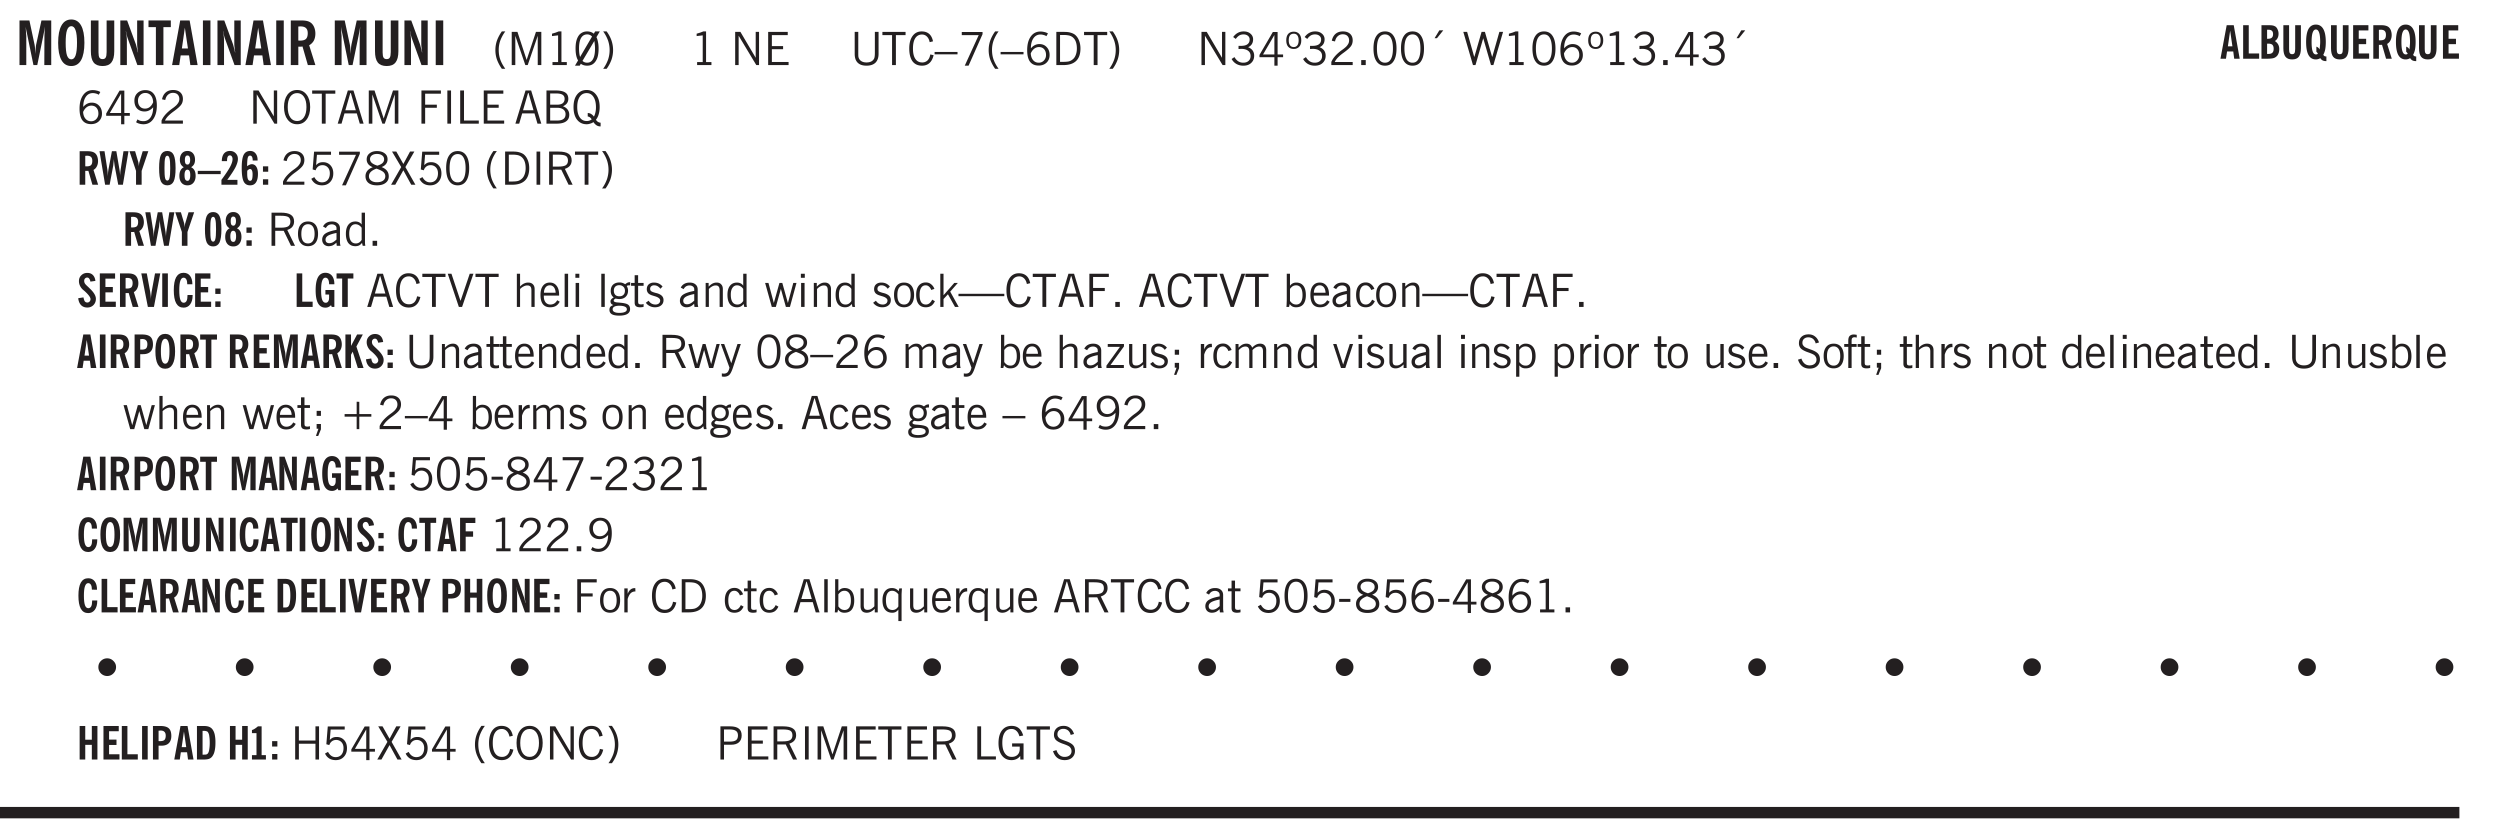 <svg xmlns="http://www.w3.org/2000/svg" xmlns:xlink="http://www.w3.org/1999/xlink" width="436.4" height="108.7pt" viewBox="0 0 327.3 108.7"><defs><symbol overflow="visible" id="aA"><path style="stroke:none" d="M.5 0v-3.14h.39v.484c.176-.188.348-.32.516-.406.164-.083.344-.126.532-.126.257 0 .457.079.593.235.145.148.219.355.219.625V0h-.422v-2.156c0-.239-.043-.406-.125-.5-.074-.102-.203-.156-.39-.156a.911.911 0 0 0-.454.124 1.548 1.548 0 0 0-.437.344V0Zm0 0"/></symbol><symbol overflow="visible" id="b"><path style="stroke:none" d="M.5 0v-5.844h1.297l.656 3.078c.031.125.055.297.078.516.02.219.04.484.063.797.008-.29.02-.55.031-.781.02-.227.047-.41.078-.547l.672-3.063h1.281V0H3.75l.016-3.781a37.874 37.874 0 0 1 .063-1.25c-.024.136-.048.297-.079.484-.031.18-.078.422-.14.734L2.827 0h-.5l-.781-3.813c-.063-.312-.117-.554-.156-.734-.032-.187-.059-.348-.079-.484l.047.875c.02.21.032.336.032.375V0Zm0 0"/></symbol><symbol overflow="visible" id="d"><path style="stroke:none" d="M3.547-1.828c0 .68-.125 1.172-.375 1.484-.242.313-.625.469-1.156.469-.532 0-.922-.156-1.172-.469-.242-.312-.36-.804-.36-1.484v-4.016h1v4.188c0 .324.04.554.125.687.082.125.22.188.407.188.195 0 .332-.067.406-.203.082-.133.125-.375.125-.72v-4.14h1Zm0 0"/></symbol><symbol overflow="visible" id="e"><path style="stroke:none" d="M.5 0v-5.844h.89l1.141 3.11c.04.136.082.293.125.468.051.18.098.375.14.594h.032a9.442 9.442 0 0 1-.094-.672 4.31 4.31 0 0 1-.03-.515v-2.985h.843V0h-.813L1.516-3.375a3.89 3.89 0 0 1-.157-.5 7.997 7.997 0 0 1-.109-.531h-.031a5.475 5.475 0 0 1 .14 1.328V0Zm0 0"/></symbol><symbol overflow="visible" id="f"><path style="stroke:none" d="M1.078 0v-4.969H.11v-.875h2.922v.875h-.969V0Zm0 0"/></symbol><symbol overflow="visible" id="g"><path style="stroke:none" d="M1.36-2.172h.796L1.75-4.89ZM.077 0l1.063-5.844h1.234L3.422 0h-.953l-.172-1.266H1.203L1.016 0Zm0 0"/></symbol><symbol overflow="visible" id="h"><path style="stroke:none" d="M.516 0v-5.844H1.5V0Zm0 0"/></symbol><symbol overflow="visible" id="i"><path style="stroke:none" d="M1.484-3.219c.032 0 .055.008.079.016h.14c.363 0 .625-.07.781-.219.157-.156.235-.406.235-.75 0-.312-.078-.535-.235-.672-.148-.144-.386-.218-.718-.218-.055 0-.137.007-.25.015h-.032ZM3.72 0h-.985l-.703-2.438a2.787 2.787 0 0 1-.203.032h-.343V0H.5v-5.844h1.297c.375 0 .656.028.844.078.187.043.351.121.5.235.175.136.316.328.421.578.102.25.157.527.157.828 0 .355-.07.664-.203.922-.137.25-.34.453-.61.61Zm0 0"/></symbol><symbol overflow="visible" id="be"><path style="stroke:none" d="M1.203-2.984c0-.313.11-.579.328-.797.227-.227.504-.344.828-.344.32 0 .594.117.813.344.226.219.344.484.344.797 0 .324-.118.601-.344.828-.23.23-.5.344-.813.344a1.15 1.15 0 0 1-1.156-1.172Zm0 0"/></symbol><symbol overflow="visible" id="k"><path style="stroke:none" d="M1.203.484a5.307 5.307 0 0 1-.64-1.203 3.795 3.795 0 0 1-.204-1.25c0-.426.067-.836.204-1.234.144-.406.359-.805.64-1.203h.453A5.034 5.034 0 0 0 1-3.203 3.67 3.67 0 0 0 .797-1.97c0 .438.066.856.203 1.25.145.399.363.797.656 1.203Zm0 0"/></symbol><symbol overflow="visible" id="l"><path style="stroke:none" d="M.578 0v-4.344h.75L2.531-.672 3.75-4.344h.703V0h-.469v-3.828L2.672 0h-.313L1.047-3.828V0Zm0 0"/></symbol><symbol overflow="visible" id="m"><path style="stroke:none" d="M2.047-4.406v4.015h.703V0H.875v-.39h.734v-3.5l-.796.093v-.312c.164-.04.32-.086.468-.141.157-.05.29-.102.407-.156Zm0 0"/></symbol><symbol overflow="visible" id="n"><path style="stroke:none" d="M2.844-1.25v-.922Zm.625-3.156-.438.75c.094.187.16.406.203.656.051.242.079.516.079.828 0 .367-.032.688-.094.969a1.93 1.93 0 0 1-.297.703 1.319 1.319 0 0 1-.469.438c-.187.093-.402.14-.64.14-.325 0-.602-.082-.829-.25l-.14.25H.219l.406-.687C.406-.973.297-1.492.297-2.172c0-.363.031-.68.094-.953.07-.281.171-.516.296-.703a1.21 1.21 0 0 1 .47-.422c.187-.102.405-.156.655-.156.344 0 .633.101.875.297l.172-.297ZM.75-2.172c0 .45.047.82.14 1.11l1.563-2.672a.824.824 0 0 0-.64-.282c-.344 0-.61.157-.797.47-.18.312-.266.773-.266 1.374Zm2.094 0c0-.195-.012-.375-.031-.531a3.02 3.02 0 0 0-.063-.453L1.203-.546a.85.85 0 0 0 .61.234c.343 0 .597-.157.765-.47.176-.312.266-.773.266-1.39Zm0 0"/></symbol><symbol overflow="visible" id="o"><path style="stroke:none" d="M.313.484a4.75 4.75 0 0 0 .64-1.203 3.9 3.9 0 0 0 0-2.484 4.817 4.817 0 0 0-.64-1.203h.453c.289.398.504.797.64 1.203a3.9 3.9 0 0 1 0 2.484A4.75 4.75 0 0 1 .766.484Zm0 0"/></symbol><symbol overflow="visible" id="p"><path style="stroke:none" d="M2.047-4.406v4.015h.703V0H.875v-.39h.734v-3.5l-.796.093v-.312c.164-.04.32-.086.468-.141.157-.05.29-.102.407-.156Zm0 0"/></symbol><symbol overflow="visible" id="r"><path style="stroke:none" d="M.578 0v-4.344h.688l2 3.39v-3.39h.437V0h-.36L1.032-3.844V0Zm0 0"/></symbol><symbol overflow="visible" id="s"><path style="stroke:none" d="M.578 0v-4.344h2.563v.422H1.062v1.438h1.47v.406h-1.47v1.672H3.25V0Zm0 0"/></symbol><symbol overflow="visible" id="t"><path style="stroke:none" d="M.578-4.344h.469v2.797c0 .2.004.352.016.453.019.094.05.184.093.266a.816.816 0 0 0 .375.36c.164.085.364.124.594.124.238 0 .441-.039.61-.125a.856.856 0 0 0 .374-.36.875.875 0 0 0 .079-.28c.019-.102.03-.274.03-.516v-2.719h.485v2.875c0 .5-.137.887-.406 1.157-.274.261-.664.39-1.172.39-.512 0-.898-.129-1.156-.39C.707-.57.579-.958.579-1.47Zm0 0"/></symbol><symbol overflow="visible" id="u"><path style="stroke:none" d="M1.39 0v-3.922H.126v-.422h3.031v.422H1.891V0Zm0 0"/></symbol><symbol overflow="visible" id="v"><path style="stroke:none" d="M3.469-1.297c-.106.461-.29.805-.547 1.031-.25.23-.574.344-.969.344C1.41.078.993-.113.703-.5.422-.895.281-1.453.281-2.172c0-.695.145-1.242.438-1.64.289-.395.687-.594 1.187-.594.407 0 .735.11.985.328.25.219.414.543.5.969L2.953-3c-.062-.32-.183-.566-.36-.734A.882.882 0 0 0 1.954-4c-.387 0-.683.164-.89.484-.2.313-.297.766-.297 1.36 0 .586.101 1.031.312 1.344.207.312.504.468.89.468a.973.973 0 0 0 .704-.265c.187-.188.305-.446.36-.782Zm0 0"/></symbol><symbol overflow="visible" id="w"><path style="stroke:none" d="M0-1.406v-.313h3v.313Zm0 0"/></symbol><symbol overflow="visible" id="x"><path style="stroke:none" d="m.828.078 1.828-4H.437v-.406h2.72v.281L1.327.078Zm0 0"/></symbol><symbol overflow="visible" id="y"><path style="stroke:none" d="M1.203.484a5.307 5.307 0 0 1-.64-1.203 3.795 3.795 0 0 1-.204-1.25c0-.426.067-.836.204-1.234.144-.406.359-.805.64-1.203h.453A5.034 5.034 0 0 0 1-3.203 3.67 3.67 0 0 0 .797-1.97c0 .438.066.856.203 1.25.145.399.363.797.656 1.203Zm0 0"/></symbol><symbol overflow="visible" id="z"><path style="stroke:none" d="M.828-1.531c.02.375.125.672.313.89.187.22.43.329.734.329a.89.89 0 0 0 .672-.282 1.02 1.02 0 0 0 .281-.734c0-.313-.086-.563-.25-.75-.168-.188-.39-.281-.672-.281a.999.999 0 0 0-.625.218c-.18.137-.328.34-.453.61Zm.016-.657c.156-.187.328-.328.515-.421.188-.094.383-.141.594-.141.406 0 .727.137.969.406.25.262.375.606.375 1.031 0 .407-.137.743-.406 1-.262.25-.606.376-1.032.376-.492 0-.867-.165-1.125-.5C.484-.781.36-1.285.36-1.954c0-.75.157-1.344.47-1.781.312-.438.734-.657 1.265-.657.176 0 .344.024.5.063.164.031.328.094.484.187l-.203.36a1.104 1.104 0 0 0-.36-.156A1.408 1.408 0 0 0 2.095-4c-.387 0-.696.168-.922.5-.219.324-.328.762-.328 1.313Zm0 0"/></symbol><symbol overflow="visible" id="A"><path style="stroke:none" d="M1.5-3.938h-.438v3.516h.375c.333 0 .594-.02.782-.062.187-.051.347-.133.484-.25.176-.133.313-.32.406-.563.102-.25.157-.539.157-.875 0-.344-.047-.64-.141-.89a1.332 1.332 0 0 0-.422-.594 1.294 1.294 0 0 0-.469-.219 3.423 3.423 0 0 0-.734-.063ZM.578 0v-4.344H1.61c.332 0 .602.032.813.094.207.055.394.137.562.25.239.188.422.438.547.75.133.313.203.672.203 1.078 0 .719-.187 1.262-.562 1.625C2.797-.18 2.238 0 1.5 0Zm0 0"/></symbol><symbol overflow="visible" id="B"><path style="stroke:none" d="M.313.484a4.75 4.75 0 0 0 .64-1.203 3.9 3.9 0 0 0 0-2.484 4.817 4.817 0 0 0-.64-1.203h.453c.289.398.504.797.64 1.203a3.9 3.9 0 0 1 0 2.484A4.75 4.75 0 0 1 .766.484Zm0 0"/></symbol><symbol overflow="visible" id="C"><path style="stroke:none" d="m.203-.797.375-.25c.133.242.297.422.485.547.195.125.414.188.656.188.3 0 .535-.079.703-.235.176-.156.265-.367.265-.64 0-.301-.109-.532-.328-.688-.21-.164-.515-.25-.921-.25-.063 0-.122.008-.172.016h-.157v-.407h.313c.375 0 .656-.066.844-.203.195-.144.296-.351.296-.625a.59.59 0 0 0-.218-.484c-.149-.125-.34-.188-.578-.188-.211 0-.399.047-.563.141a1.555 1.555 0 0 0-.453.453l-.344-.25c.188-.25.39-.43.61-.547.226-.125.484-.187.765-.187.375 0 .672.101.89.297a.927.927 0 0 1 .345.75c0 .242-.059.449-.172.625a1.023 1.023 0 0 1-.485.39c.258.106.457.25.594.438.133.187.203.414.203.672 0 .398-.133.714-.39.953-.25.242-.594.36-1.032.36-.336 0-.632-.075-.89-.22a1.646 1.646 0 0 1-.64-.656Zm0 0"/></symbol><symbol overflow="visible" id="D"><path style="stroke:none" d="M2.625-4.328v2.937h.719v.36h-.719v1.11h-.422v-1.11H.25v-.297l1.75-3Zm-.422 2.937v-2.546L.72-1.392Zm0 0"/></symbol><symbol overflow="visible" id="E"><path style="stroke:none" d="M.484-3.234c0 .28.055.5.172.656.114.148.274.219.485.219.195 0 .351-.07.468-.22.114-.155.172-.374.172-.655 0-.29-.058-.508-.172-.657-.105-.144-.261-.218-.468-.218-.22 0-.387.074-.5.218-.106.149-.157.368-.157.657Zm-.328 0c0-.364.082-.645.25-.844.176-.195.422-.297.735-.297.3 0 .539.102.718.297.176.2.266.48.266.844 0 .355-.09.632-.266.828-.18.199-.418.297-.718.297-.313 0-.559-.098-.735-.297-.168-.196-.25-.473-.25-.828Zm0 0"/></symbol><symbol overflow="visible" id="F"><path style="stroke:none" d="M.297 0v-.406c.094-.219.219-.426.375-.625.156-.196.348-.395.578-.594.102-.094.27-.223.5-.39a4.37 4.37 0 0 0 .484-.391 1.86 1.86 0 0 0 .297-.406.95.95 0 0 0 .094-.407c0-.25-.074-.445-.219-.594-.148-.144-.351-.218-.61-.218a.928.928 0 0 0-.655.25c-.18.156-.297.386-.36.687L.36-3.188c.082-.394.25-.695.5-.906.25-.207.567-.312.954-.312.394 0 .707.105.937.312.227.211.344.496.344.86 0 .156-.024.296-.063.421-.031.118-.09.231-.172.344-.148.211-.453.485-.921.828a6.86 6.86 0 0 0-.235.172 5.132 5.132 0 0 0-.61.547C.939-.742.82-.57.75-.406h2.344V0Zm0 0"/></symbol><symbol overflow="visible" id="G"><path style="stroke:none" d="M.61 0v-.656h.593V0Zm0 0"/></symbol><symbol overflow="visible" id="H"><path style="stroke:none" d="M.75-2.172c0 .617.086 1.078.266 1.39a.858.858 0 0 0 .796.47c.344 0 .598-.157.766-.47.176-.312.266-.773.266-1.39 0-.601-.09-1.062-.266-1.375-.168-.312-.422-.469-.765-.469-.344 0-.61.157-.797.47-.18.312-.266.773-.266 1.374Zm-.453 0c0-.726.129-1.281.39-1.656.258-.383.633-.578 1.125-.578.489 0 .86.195 1.11.578.258.375.39.93.39 1.656 0 .73-.132 1.29-.39 1.672-.25.387-.621.578-1.11.578C1.32.078.946-.113.688-.5c-.261-.383-.39-.941-.39-1.672Zm0 0"/></symbol><symbol overflow="visible" id="I"><path style="stroke:none" d="m1.094-3.516.625-1.03h.515l-.828 1.03Zm0 0"/></symbol><symbol overflow="visible" id="J"><path style="stroke:none" d="M1.39 0 .126-4.344h.5l.922 3.25h.031l.938-3.25h.437l.938 3.25h.03l.923-3.25h.484L4.062 0H3.75L2.734-3.516 1.72 0Zm0 0"/></symbol><symbol overflow="visible" id="K"><path style="stroke:none" d="M2.797-2.797c-.012-.375-.11-.672-.297-.89a.923.923 0 0 0-.734-.329c-.274 0-.5.102-.688.297-.18.188-.266.43-.266.719 0 .313.083.563.25.75.165.188.391.281.672.281.227 0 .43-.066.61-.203.187-.144.336-.351.453-.625Zm0 .656c-.156.18-.328.313-.516.407-.187.093-.39.14-.61.14-.398 0-.718-.125-.968-.375-.242-.258-.36-.61-.36-1.047 0-.406.13-.734.391-.984.27-.258.614-.39 1.032-.39.5 0 .875.171 1.125.515.257.336.39.836.39 1.5 0 .75-.164 1.352-.484 1.797-.313.437-.735.656-1.266.656C1.332.078 1.148.051.984 0a1.29 1.29 0 0 1-.421-.188L.75-.561c.113.085.234.148.36.187.132.031.273.047.421.047.383 0 .692-.16.922-.484.227-.333.344-.774.344-1.329Zm0 0"/></symbol><symbol overflow="visible" id="L"><path style="stroke:none" d="M.766-2.172c0 .574.109 1.024.328 1.344.218.324.52.484.906.484.375 0 .672-.16.89-.484.22-.32.329-.77.329-1.344 0-.57-.11-1.02-.328-1.344C2.67-3.836 2.375-4 2-4c-.387 0-.688.164-.906.484-.219.325-.328.774-.328 1.344Zm-.485 0c0-.676.149-1.219.453-1.625.313-.406.735-.61 1.266-.61.52 0 .93.204 1.234.61.313.399.47.938.47 1.625 0 .688-.157 1.235-.47 1.64-.304.407-.714.61-1.234.61-.523 0-.938-.203-1.25-.61-.313-.405-.469-.952-.469-1.64Zm0 0"/></symbol><symbol overflow="visible" id="M"><path style="stroke:none" d="M1.11-1.75h1.374l-.656-2.266h-.062ZM.11 0l1.327-4.344h.735L3.5 0H3l-.39-1.344H1L.61 0Zm0 0"/></symbol><symbol overflow="visible" id="N"><path style="stroke:none" d="M.578 0v-4.344h.75L2.531-.672 3.75-4.344h.703V0h-.469v-3.828L2.672 0h-.313L1.047-3.828V0Zm0 0"/></symbol><symbol overflow="visible" id="O"><path style="stroke:none" d="M.578 0v-4.344h2.547v.422H1.062v1.438h1.532v.406H1.063V0Zm0 0"/></symbol><symbol overflow="visible" id="P"><path style="stroke:none" d="M.61 0v-4.344h.484V0Zm0 0"/></symbol><symbol overflow="visible" id="Q"><path style="stroke:none" d="M.61 0v-4.344h.5v3.938h1.937V0Zm0 0"/></symbol><symbol overflow="visible" id="R"><path style="stroke:none" d="M1.953-2.078h-.89v1.672h.89c.383 0 .664-.067.844-.203.187-.133.281-.344.281-.625a.741.741 0 0 0-.297-.625c-.187-.145-.465-.22-.828-.22Zm-.11-1.875h-.78v1.469h.921c.313 0 .551-.063.72-.188.163-.133.25-.328.25-.578 0-.238-.09-.414-.267-.531-.18-.114-.46-.172-.843-.172ZM.579 0v-4.344h1.188c.582 0 1.004.09 1.265.266.27.168.406.445.406.828 0 .23-.062.43-.187.594-.117.156-.29.281-.516.375.27.105.473.25.61.437.144.188.219.414.219.672 0 .387-.141.68-.422.875-.274.2-.684.297-1.235.297Zm0 0"/></symbol><symbol overflow="visible" id="S"><path style="stroke:none" d="M2.656-.563a.8.8 0 0 0-.234-.265.583.583 0 0 0-.281-.11v-.453c.156 0 .296.04.421.11.133.074.266.195.391.36.082-.157.145-.333.188-.532.05-.207.078-.43.078-.672 0-.594-.11-1.05-.328-1.375C2.68-3.832 2.383-4 2-4c-.387 0-.688.164-.906.484-.219.325-.328.774-.328 1.344 0 .574.109 1.024.328 1.344.218.324.52.484.906.484.125 0 .238-.015.344-.047.113-.039.219-.097.312-.171Zm.235.36A1.352 1.352 0 0 1 2.453 0C2.305.05 2.156.078 2 .078c-.531 0-.953-.203-1.266-.61C.43-.936.281-1.483.281-2.171c0-.687.149-1.226.453-1.625.313-.406.735-.61 1.266-.61.52 0 .93.204 1.234.61.313.399.47.938.47 1.625 0 .344-.044.656-.126.938a1.976 1.976 0 0 1-.36.718.74.74 0 0 0 .61.391v.484h-.031a.901.901 0 0 1-.5-.14 1.405 1.405 0 0 1-.406-.422Zm0 0"/></symbol><symbol overflow="visible" id="ad"><path style="stroke:none" d="M.406-.781.796-1c.126.23.27.402.438.516a.94.94 0 0 0 .563.171c.312 0 .562-.101.75-.312.187-.219.281-.508.281-.875 0-.32-.09-.578-.265-.766a.914.914 0 0 0-.704-.296c-.21 0-.39.058-.546.171a.978.978 0 0 0-.344.5L.579-2l.187-2.328h2.218v.406H1.141l-.11 1.36a1.28 1.28 0 0 1 .39-.297c.145-.063.317-.094.516-.094.395 0 .72.137.97.406.25.274.374.625.374 1.063 0 .46-.136.836-.406 1.125-.273.293-.625.437-1.063.437-.335 0-.62-.074-.859-.219a1.48 1.48 0 0 1-.547-.64Zm0 0"/></symbol><symbol overflow="visible" id="ae"><path style="stroke:none" d="M1.734-2.11c-.343.126-.593.274-.75.438a.767.767 0 0 0-.234.563c0 .23.094.418.281.562.196.149.446.219.75.219.344 0 .614-.067.813-.203a.686.686 0 0 0 .297-.578.707.707 0 0 0-.266-.563c-.168-.144-.465-.289-.89-.437Zm.125-.39c.32-.102.547-.219.672-.344a.653.653 0 0 0 .203-.5.588.588 0 0 0-.265-.5c-.168-.125-.39-.187-.672-.187-.274 0-.492.062-.656.187a.58.58 0 0 0-.25.485c0 .187.078.355.234.5.156.136.398.257.734.359Zm-.609.203c-.262-.101-.46-.238-.594-.406a.963.963 0 0 1-.203-.61c0-.32.117-.582.36-.78.25-.208.578-.313.984-.313.426 0 .766.101 1.016.297.25.187.374.449.374.78a.94.94 0 0 1-.203.61c-.125.168-.32.305-.578.406.32.126.555.29.703.485.157.2.235.445.235.734 0 .367-.14.653-.422.86-.274.21-.649.312-1.125.312-.469 0-.84-.101-1.11-.312-.261-.22-.39-.516-.39-.891 0-.258.078-.488.234-.688.164-.207.406-.367.719-.484Zm0 0"/></symbol><symbol overflow="visible" id="af"><path style="stroke:none" d="m.047 0 1.328-2.313-1.203-2.03h.562l.922 1.624.875-1.625h.563L1.922-2.312 3.234 0h-.546L1.655-1.89.594 0Zm0 0"/></symbol><symbol overflow="visible" id="ag"><path style="stroke:none" d="M1.797-3.938h-.734v1.563h.718c.446 0 .77-.055.969-.172.195-.125.297-.328.297-.61 0-.288-.09-.491-.266-.609-.18-.113-.508-.171-.984-.171ZM.578 0v-4.344h1.219c.601 0 1.039.094 1.312.282.282.18.422.468.422.875 0 .28-.078.515-.234.703-.149.18-.367.312-.656.406L3.656 0h-.531l-.953-1.969h-1.11V0Zm0 0"/></symbol><symbol overflow="visible" id="ah"><path style="stroke:none" d="M.64-1.578c0 .418.07.734.22.953.156.21.374.313.656.313.27 0 .476-.102.625-.313.156-.219.234-.531.234-.938 0-.414-.074-.726-.219-.937a.724.724 0 0 0-.64-.328.76.76 0 0 0-.657.328c-.148.21-.218.516-.218.922Zm-.437 0c0-.508.113-.906.344-1.188.226-.28.55-.421.969-.421.414 0 .738.14.968.421.227.282.344.68.344 1.188 0 .523-.117.922-.344 1.203-.23.281-.554.422-.968.422-.418 0-.743-.14-.97-.422-.23-.281-.343-.68-.343-1.203Zm0 0"/></symbol><symbol overflow="visible" id="ai"><path style="stroke:none" d="M2.125-.828v-.86c-.523.106-.89.227-1.11.36-.218.137-.327.308-.327.516 0 .148.039.261.125.343.093.086.222.125.39.125a.994.994 0 0 0 .422-.11c.156-.081.32-.206.5-.374Zm-.016.406a1.71 1.71 0 0 1-.468.36 1.36 1.36 0 0 1-.532.109.874.874 0 0 1-.625-.234.874.874 0 0 1-.234-.625.93.93 0 0 1 .422-.797c.289-.196.773-.36 1.453-.485v-.234a.436.436 0 0 0-.172-.344.698.698 0 0 0-.453-.14.85.85 0 0 0-.453.124.976.976 0 0 0-.313.36L.36-2.531c.114-.219.266-.38.454-.485.195-.113.437-.171.718-.171.332 0 .586.085.766.25.187.156.281.382.281.671v1.75c0 .086.004.168.016.25.008.075.023.149.047.22V0h-.485Zm0 0"/></symbol><symbol overflow="visible" id="aj"><path style="stroke:none" d="M2.297-2.36a1.066 1.066 0 0 0-.36-.343.87.87 0 0 0-.453-.125c-.25 0-.449.11-.593.328-.149.21-.22.508-.22.89 0 .43.071.75.22.97.144.218.359.328.64.328a.81.81 0 0 0 .422-.11 1.05 1.05 0 0 0 .344-.36Zm.437-1.984v3.969c.008.137.024.262.047.375h-.344l-.093-.39a1.106 1.106 0 0 1-.39.343 1.152 1.152 0 0 1-.485.094c-.399 0-.703-.14-.922-.422-.211-.29-.313-.691-.313-1.203 0-.52.11-.914.329-1.188.218-.28.523-.421.921-.421.188 0 .348.039.485.109a.796.796 0 0 1 .328.297v-1.563Zm0 0"/></symbol><symbol overflow="visible" id="as"><path style="stroke:none" d="M1.547 0 .094-4.344h.484L1.75-.828h.031L2.97-4.344h.484L1.97 0Zm0 0"/></symbol><symbol overflow="visible" id="at"><path style="stroke:none" d="M.5 0v-4.344h.422v1.672c.176-.187.348-.316.515-.39a1.21 1.21 0 0 1 .547-.126c.27 0 .477.079.625.235.145.148.22.355.22.625V0h-.423v-2.156c0-.239-.043-.406-.125-.5-.086-.102-.219-.156-.406-.156-.168 0-.328.042-.484.124a1.708 1.708 0 0 0-.47.344V0Zm0 0"/></symbol><symbol overflow="visible" id="au"><path style="stroke:none" d="M.688-1.86h1.53c-.011-.288-.085-.523-.218-.702a.661.661 0 0 0-.547-.266c-.23 0-.414.09-.547.265-.136.168-.21.403-.219.704Zm1.734.985.328.188c-.125.25-.293.437-.5.562-.21.117-.465.172-.766.172-.406 0-.718-.133-.937-.406C.336-.641.234-1.047.234-1.58c0-.5.102-.89.313-1.171.219-.29.52-.438.906-.438.383 0 .68.141.89.422.22.274.329.657.329 1.157v.125h-2v.109c0 .324.078.586.234.781a.77.77 0 0 0 .625.281.945.945 0 0 0 .516-.14c.156-.102.281-.242.375-.422Zm0 0"/></symbol><symbol overflow="visible" id="av"><path style="stroke:none" d="M.516 0v-4.344h.453V0Zm0 0"/></symbol><symbol overflow="visible" id="aw"><path style="stroke:none" d="M.484-3.813v-.53H1v.53ZM.516 0v-3.14h.453V0Zm0 0"/></symbol><symbol overflow="visible" id="ax"><path style="stroke:none" d="M.563.313c0 .156.07.269.218.343.145.082.36.125.64.125.333 0 .583-.043.75-.125.165-.074.25-.187.25-.344 0-.156-.085-.273-.25-.343-.167-.082-.417-.125-.75-.125-.28 0-.495.043-.64.125C.633.05.562.164.562.313Zm.156-2.454c0 .243.062.43.187.563.125.125.305.187.547.187.219 0 .39-.062.516-.187.133-.125.203-.3.203-.531 0-.227-.07-.407-.203-.532a.756.756 0 0 0-.547-.203c-.219 0-.39.063-.516.188-.125.125-.187.297-.187.515ZM.656-.25a.587.587 0 0 1-.281-.172.504.504 0 0 1-.094-.312c0-.094.031-.176.094-.25.063-.082.172-.172.328-.266a.831.831 0 0 1-.297-.344 1.254 1.254 0 0 1-.094-.5c0-.344.098-.613.297-.812.207-.196.493-.297.86-.297.144 0 .273.023.39.062.125.043.239.102.344.172.113-.094.211-.16.297-.203a.732.732 0 0 1 .281-.062h.078v.406h-.093a.849.849 0 0 0-.25.031c-.055.012-.09.031-.11.063.051.086.094.18.125.28.031.095.047.204.047.329 0 .336-.105.602-.312.797-.2.2-.477.297-.829.297-.074 0-.152-.004-.234-.016a1.382 1.382 0 0 1-.234-.047.545.545 0 0 0-.203.125.209.209 0 0 0-.063.156c0 .137.195.215.594.235.133.012.238.023.312.031.477.043.801.125.97.25.175.125.265.32.265.594 0 .27-.121.476-.36.625-.242.144-.593.219-1.062.219-.43 0-.75-.063-.969-.188C.243.828.141.633.141.375.14.227.176.102.25 0c.082-.094.219-.176.406-.25Zm0 0"/></symbol><symbol overflow="visible" id="ay"><path style="stroke:none" d="M1.734-.375v.36a1.42 1.42 0 0 1-.218.046 2.314 2.314 0 0 1-.25.016c-.23 0-.407-.047-.532-.14C.617-.196.563-.353.563-.564v-2.203h-.47v-.375h.47v-1.015h.453v1.015h.718v.375h-.718V-.75c0 .18.023.293.078.344.062.054.172.078.328.078.082 0 .18-.016.297-.047Zm0 0"/></symbol><symbol overflow="visible" id="az"><path style="stroke:none" d="m.11-.547.359-.265c.113.167.242.292.39.375.157.085.32.124.5.124a.698.698 0 0 0 .454-.14.479.479 0 0 0 .171-.39c0-.239-.242-.427-.718-.563-.106-.032-.188-.055-.25-.078-.262-.07-.461-.176-.594-.313a.782.782 0 0 1-.188-.531c0-.258.082-.469.25-.625.176-.156.407-.235.688-.235.238 0 .445.043.625.126.187.085.351.214.5.39l-.281.297a1.223 1.223 0 0 0-.375-.344.943.943 0 0 0-.438-.11.572.572 0 0 0-.39.126.426.426 0 0 0-.141.328c0 .063.008.125.031.188.031.054.07.101.125.14.094.063.27.133.531.203.133.032.235.059.297.078.27.094.461.211.578.344a.754.754 0 0 1 .188.531c0 .293-.106.524-.313.688-.199.168-.468.25-.812.25-.242 0-.465-.05-.672-.156a1.335 1.335 0 0 1-.516-.438Zm0 0"/></symbol><symbol overflow="visible" id="c"><path style="stroke:none" d="M1.266-2.922c0 .75.054 1.305.171 1.656.125.344.313.516.563.516.258 0 .445-.172.563-.516.124-.351.187-.906.187-1.656 0-.75-.063-1.297-.188-1.64-.117-.352-.304-.532-.562-.532-.25 0-.438.18-.563.532-.117.343-.171.89-.171 1.64Zm-.985 0c0-1 .145-1.754.438-2.265.289-.52.719-.782 1.281-.782.563 0 .988.262 1.281.782.29.511.438 1.265.438 2.265 0 1-.149 1.762-.438 2.281-.293.512-.719.766-1.281.766-.563 0-.992-.254-1.281-.766C.426-1.16.28-1.92.28-2.92Zm0 0"/></symbol><symbol overflow="visible" id="aB"><path style="stroke:none" d="M1 0 .125-3.14h.438l.703 2.624L2-3.14h.375l.734 2.625.704-2.625h.421L3.375 0h-.531l-.656-2.36L1.53 0Zm0 0"/></symbol><symbol overflow="visible" id="aC"><path style="stroke:none" d="M2.672-.75c-.125.273-.29.477-.485.61-.199.124-.433.187-.703.187-.406 0-.718-.133-.937-.406C.328-.641.219-1.047.219-1.58c0-.507.11-.905.328-1.187.226-.289.539-.437.937-.437.27 0 .5.078.688.234.195.149.344.352.437.61l-.421.14a.946.946 0 0 0-.282-.437.638.638 0 0 0-.437-.172c-.262 0-.461.11-.594.328-.137.219-.203.527-.203.922 0 .418.066.734.203.953.133.21.344.313.625.313.164 0 .316-.051.453-.157a1.24 1.24 0 0 0 .36-.484Zm0 0"/></symbol><symbol overflow="visible" id="aD"><path style="stroke:none" d="M.5 0v-4.344h.422v2.813l1.406-1.61h.469L1.797-2l1.11 2h-.485L1.5-1.656l-.578.625V0Zm0 0"/></symbol><symbol overflow="visible" id="aE"><path style="stroke:none" d="M0-1.406v-.313h6v.313Zm0 0"/></symbol><symbol overflow="visible" id="aF"><path style="stroke:none" d="M.922-.781c.113.156.238.277.375.36.133.073.285.108.453.108.25 0 .445-.101.594-.312.144-.219.219-.52.219-.906 0-.438-.075-.758-.22-.969a.724.724 0 0 0-.64-.328.825.825 0 0 0-.437.125c-.125.086-.243.2-.344.344ZM.453 0c.02-.156.031-.316.031-.484C.492-.648.5-.82.5-1v-3.344h.422v1.578a.952.952 0 0 1 .344-.312c.132-.07.289-.11.468-.11.407 0 .72.141.938.422.219.282.328.688.328 1.22 0 .51-.11.905-.328 1.187-.219.273-.54.406-.953.406-.18 0-.336-.031-.469-.094a.983.983 0 0 1-.36-.328L.798 0Zm0 0"/></symbol><symbol overflow="visible" id="aL"><path style="stroke:none" d="M1.188-.047.063-3.14H.5l.922 2.516.812-2.516h.438L1.609.047c-.148.437-.304.726-.468.875-.168.144-.391.219-.672.219-.055 0-.106-.008-.156-.016a.644.644 0 0 1-.126-.016V.703C.228.711.27.72.314.72c.039.008.082.015.124.015.208 0 .368-.058.485-.171.113-.118.203-.32.265-.61Zm0 0"/></symbol><symbol overflow="visible" id="aM"><path style="stroke:none" d="M.484 0v-3.14h.391v.484c.176-.188.344-.32.5-.406.164-.083.344-.126.531-.126.196 0 .36.047.485.141.125.086.21.215.265.39.176-.187.348-.32.516-.405.164-.083.344-.126.531-.126.258 0 .457.079.594.235.133.148.203.355.203.625V0h-.422v-2.188c0-.218-.043-.374-.125-.468-.074-.102-.2-.156-.375-.156a.911.911 0 0 0-.453.124 1.683 1.683 0 0 0-.422.344V0h-.422v-2.172c0-.226-.043-.39-.125-.484-.074-.102-.199-.156-.375-.156a.993.993 0 0 0-.437.109 1.868 1.868 0 0 0-.438.36V0Zm0 0"/></symbol><symbol overflow="visible" id="aN"><path style="stroke:none" d="M.14 0v-.313l1.766-2.453H.313v-.375h2.124v.313L.673-.391h1.75V0Zm0 0"/></symbol><symbol overflow="visible" id="aO"><path style="stroke:none" d="M2.719-3.14V0h-.39v-.469c-.18.18-.352.309-.517.39a1.193 1.193 0 0 1-.53.126c-.262 0-.466-.07-.61-.219C.535-.328.469-.539.469-.812v-2.329H.89v2.157c0 .242.035.414.109.515.082.094.21.14.39.14a.993.993 0 0 0 .454-.108 1.95 1.95 0 0 0 .437-.36V-3.14Zm0 0"/></symbol><symbol overflow="visible" id="aP"><path style="stroke:none" d="m.594.89.328-.937H.687v-.625h.563v.703L.89.906Zm.094-2.624v-.657h.562v.657Zm0 0"/></symbol><symbol overflow="visible" id="aQ"><path style="stroke:none" d="M.5 0v-3.14h.438v.718c.101-.258.226-.445.375-.562a.781.781 0 0 1 .53-.188h.095l.015.438h-.062a.8.8 0 0 0-.579.25c-.156.168-.28.414-.375.734V0Zm0 0"/></symbol><symbol overflow="visible" id="aR"><path style="stroke:none" d="M1.094 0 .062-3.14H.5l.875 2.687.86-2.688h.437L1.656 0Zm0 0"/></symbol><symbol overflow="visible" id="aS"><path style="stroke:none" d="M.922-.781c.125.168.25.289.375.36.133.073.289.108.469.108.257 0 .46-.101.609-.312.145-.219.219-.523.219-.922 0-.426-.074-.742-.219-.953-.148-.219-.367-.328-.656-.328a.85.85 0 0 0-.453.125c-.137.086-.25.2-.344.344ZM.5 1.14v-4.282h.328l.078.391a.975.975 0 0 1 .375-.328.96.96 0 0 1 .453-.11c.414 0 .739.141.97.422.226.282.343.688.343 1.22 0 .51-.117.905-.344 1.187-.219.273-.543.406-.969.406-.18 0-.336-.031-.468-.094a.973.973 0 0 1-.344-.297v1.485Zm0 0"/></symbol><symbol overflow="visible" id="aT"><path style="stroke:none" d="m.203-1.094.453-.14c.082.273.219.492.406.656a.994.994 0 0 0 .657.234c.27 0 .488-.066.656-.203a.67.67 0 0 0 .25-.547.72.72 0 0 0-.078-.343.84.84 0 0 0-.219-.266c-.137-.094-.383-.203-.734-.328a7.453 7.453 0 0 1-.266-.094c-.367-.145-.625-.3-.781-.469a.98.98 0 0 1-.219-.656c0-.352.113-.633.344-.844.226-.207.535-.312.922-.312.332 0 .613.093.843.281.239.18.41.438.516.781l-.437.125a1.08 1.08 0 0 0-.344-.594.976.976 0 0 0-.625-.203c-.23 0-.418.07-.563.204-.136.124-.203.296-.203.515 0 .106.02.2.063.281.05.086.125.168.219.25.101.075.328.172.671.297.114.043.204.074.266.094.406.156.688.328.844.516.156.187.234.433.234.734 0 .355-.125.648-.375.875-.242.219-.562.328-.969.328-.386 0-.71-.098-.968-.297-.25-.195-.438-.488-.563-.875Zm0 0"/></symbol><symbol overflow="visible" id="aU"><path style="stroke:none" d="M.547 0v-2.766H.016v-.375h.53v-.437c0-.281.056-.485.173-.61.125-.132.312-.203.562-.203.051 0 .11.008.172.016.063 0 .129.012.203.031v.36c-.054-.008-.11-.02-.172-.032-.054-.007-.101-.015-.14-.015-.125 0-.219.039-.282.11-.054.062-.078.163-.078.296v.484h.657v.375H.984V0Zm0 0"/></symbol><symbol overflow="visible" id="aV"><path style="stroke:none" d="M2.672-3.578v1.61H4.25v.343H2.672V0h-.344v-1.625H.75v-.344h1.578v-1.61Zm0 0"/></symbol><symbol overflow="visible" id="aX"><path style="stroke:none" d="M.25-1.375v-.39h1.469v.39Zm0 0"/></symbol><symbol overflow="visible" id="bc"><path style="stroke:none" d="M2.297-2.36a1.223 1.223 0 0 0-.375-.343.835.835 0 0 0-.438-.125.69.69 0 0 0-.609.328c-.137.21-.203.508-.203.89 0 .43.066.75.203.97.145.218.363.328.656.328a.81.81 0 0 0 .422-.11 1.05 1.05 0 0 0 .344-.36Zm.469-.78a22.89 22.89 0 0 0-.032.5 6.766 6.766 0 0 0-.015.5v3.28h-.422V-.374a1.049 1.049 0 0 1-.36.328.974.974 0 0 1-.437.094c-.406 0-.727-.14-.953-.422-.219-.281-.328-.68-.328-1.203 0-.508.11-.906.328-1.188.219-.28.52-.421.906-.421.195 0 .367.039.516.109a.99.99 0 0 1 .36.312l.093-.375Zm0 0"/></symbol><symbol overflow="visible" id="bg"><path style="stroke:none" d="M.578 0v-4.344h.485v1.86h2.171v-1.86h.47V0h-.47v-2.063H1.063V0Zm0 0"/></symbol><symbol overflow="visible" id="bh"><path style="stroke:none" d="M1.047-2.344h.734c.395 0 .676-.062.844-.187.164-.125.25-.332.25-.625 0-.281-.09-.477-.266-.594-.168-.125-.453-.188-.859-.188h-.703ZM.578 0v-4.344h1.266c.52 0 .898.102 1.14.297.25.188.375.484.375.89 0 .387-.12.688-.359.907-.242.21-.578.313-1.016.313h-.937V0Zm0 0"/></symbol><symbol overflow="visible" id="bi"><path style="stroke:none" d="m3.125 0-.016-.469a1.37 1.37 0 0 1-.484.406 1.45 1.45 0 0 1-.656.141c-.524 0-.938-.195-1.25-.594C.414-.922.266-1.46.266-2.14c0-.718.148-1.273.453-1.671.3-.395.722-.594 1.265-.594.383 0 .704.105.954.312.25.211.437.528.562.953l-.5.094c-.086-.312-.215-.547-.39-.703A.884.884 0 0 0 1.968-4c-.387 0-.684.156-.89.469-.212.312-.313.761-.313 1.344 0 .585.109 1.039.328 1.359.218.324.52.484.906.484.32 0 .578-.094.766-.281.187-.188.28-.441.28-.766v-.296h-1v-.422h1.5V0Zm0 0"/></symbol><symbol overflow="visible" id="T"><path style="stroke:none" d="M1.11-2.422c.019.012.038.016.062.016h.11c.269 0 .46-.051.577-.156.114-.114.172-.301.172-.563 0-.238-.058-.41-.172-.516-.105-.101-.28-.156-.53-.156-.044 0-.11.008-.204.016h-.016ZM2.796 0h-.75l-.531-1.828a.535.535 0 0 1-.141.016h-.266V0H.375v-4.39h.969c.281 0 .488.023.625.062.144.031.273.09.39.172.133.105.239.25.313.437.07.188.11.399.11.625 0 .262-.055.492-.157.688-.094.199-.242.355-.438.469Zm0 0"/></symbol><symbol overflow="visible" id="U"><path style="stroke:none" d="M.828 0 .094-4.39H.75l.375 2.421c.008.074.02.184.031.328.008.137.02.32.032.547.007-.226.019-.414.03-.562.02-.157.036-.27.048-.344l.453-2.39h.578l.422 2.468c.02.125.035.258.047.39.02.137.03.282.03.438 0-.144.005-.289.017-.437.007-.145.023-.285.046-.422l.375-2.438h.657L3.156 0h-.61l-.468-2.469a19.254 19.254 0 0 1-.062-.469 3.15 3.15 0 0 1-.032-.468c-.023.25-.043.449-.062.594-.012.148-.024.25-.031.312L1.42 0Zm0 0"/></symbol><symbol overflow="visible" id="V"><path style="stroke:none" d="M.797 0v-1.813l-.86-2.578h.735l.406 1.375c.02.063.035.149.047.25.02.106.035.227.047.36a5.12 5.12 0 0 1 .031-.375c.02-.102.04-.188.063-.25l.406-1.36h.734l-.875 2.579V0Zm0 0"/></symbol><symbol overflow="visible" id="X"><path style="stroke:none" d="M.922-2.172c0 .637.023 1.07.078 1.297.05.219.148.328.297.328.133 0 .226-.11.281-.328.063-.227.094-.66.094-1.297 0-.633-.031-1.062-.094-1.281-.055-.227-.148-.344-.281-.344-.149 0-.246.117-.297.344-.055.219-.078.648-.078 1.281Zm-.703 0c0-.82.078-1.398.234-1.734.164-.344.445-.516.844-.516.383 0 .66.172.828.516.164.344.25.922.25 1.734 0 .813-.086 1.39-.25 1.735-.168.343-.445.515-.828.515-.399 0-.68-.172-.844-.515C.297-.781.22-1.36.22-2.173Zm0 0"/></symbol><symbol overflow="visible" id="Y"><path style="stroke:none" d="M.813-2.297a.963.963 0 0 1-.391-.39 1.183 1.183 0 0 1-.125-.579c0-.351.086-.632.266-.843.175-.207.421-.313.734-.313.3 0 .539.106.719.313.175.21.265.492.265.843 0 .23-.043.422-.125.579-.086.156-.215.289-.39.39.207.106.359.25.453.438.094.18.14.414.14.703 0 .375-.101.68-.296.906-.188.219-.446.328-.766.328C.96.078.703-.032.516-.25.328-.477.234-.781.234-1.156c0-.29.047-.524.141-.703a.987.987 0 0 1 .438-.438Zm.14-.937c0 .199.024.351.078.453.063.094.149.14.266.14.113 0 .195-.05.25-.156.062-.101.094-.25.094-.437 0-.207-.032-.36-.094-.454-.055-.093-.14-.14-.266-.14-.117 0-.199.055-.25.156-.054.094-.078.242-.078.438Zm.703 1.984c0-.25-.031-.43-.093-.547a.32.32 0 0 0-.297-.172c-.118 0-.204.063-.266.188-.063.125-.094.304-.094.531 0 .25.031.438.094.563.07.117.172.171.297.171s.21-.062.266-.187c.062-.125.093-.305.093-.547Zm0 0"/></symbol><symbol overflow="visible" id="Z"><path style="stroke:none" d="M0-1.39v-.423h3v.422Zm0 0"/></symbol><symbol overflow="visible" id="aa"><path style="stroke:none" d="M2.313 0H.219v-.64c.531-.72.906-1.282 1.125-1.688.218-.406.328-.742.328-1.016a.596.596 0 0 0-.094-.36.29.29 0 0 0-.25-.14.304.304 0 0 0-.281.172c-.063.117-.094.29-.094.516v.062H.266c.007-.426.101-.754.28-.984.188-.227.446-.344.782-.344.313 0 .563.102.75.297.195.188.297.438.297.75 0 .293-.102.64-.297 1.047-.2.398-.562.96-1.094 1.687h1.329Zm0 0"/></symbol><symbol overflow="visible" id="ab"><path style="stroke:none" d="M.938-2.422c.101-.082.207-.144.312-.187a.674.674 0 0 1 .297-.079.66.66 0 0 1 .594.329c.144.218.218.53.218.937 0 .492-.09.867-.265 1.125-.168.25-.422.375-.766.375-.398 0-.68-.172-.844-.515-.168-.344-.25-.93-.25-1.766 0-.79.082-1.36.25-1.703.176-.344.461-.516.86-.516.3 0 .535.11.703.328.176.211.265.5.265.875v.047h-.64c0-.219-.031-.379-.094-.484-.055-.102-.137-.156-.25-.156-.148 0-.246.09-.297.265-.054.168-.086.543-.093 1.125Zm.03.578a.804.804 0 0 0-.015.172v.25c0 .313.031.543.094.688.062.148.156.218.281.218.125 0 .207-.062.25-.187.05-.133.078-.36.078-.672 0-.227-.031-.398-.093-.516-.055-.113-.137-.171-.25-.171-.043 0-.094.023-.157.062a.663.663 0 0 0-.187.156Zm0 0"/></symbol><symbol overflow="visible" id="ac"><path style="stroke:none" d="M.375-1.703v-.703h.688v.703ZM.375 0v-.719h.688V0Zm0 0"/></symbol><symbol overflow="visible" id="ak"><path style="stroke:none" d="m.188-1.14.687-.11c.04.23.098.402.172.516a.393.393 0 0 0 .328.156c.125 0 .223-.04.297-.125a.427.427 0 0 0 .125-.313c0-.238-.262-.593-.781-1.062-.086-.07-.149-.125-.188-.156a1.597 1.597 0 0 1-.406-.532 1.392 1.392 0 0 1-.14-.609c0-.313.1-.566.312-.766.207-.207.469-.312.781-.312.3 0 .54.09.719.266.187.18.3.437.344.78l-.657.095a.848.848 0 0 0-.156-.391.302.302 0 0 0-.266-.14.353.353 0 0 0-.28.124c-.075.074-.11.18-.11.313 0 .117.031.23.094.344.07.105.218.257.437.453l.14.14c.57.524.86.992.86 1.406 0 .336-.11.61-.328.829-.211.21-.477.312-.797.312-.336 0-.605-.101-.813-.312-.21-.22-.335-.52-.375-.907Zm0 0"/></symbol><symbol overflow="visible" id="al"><path style="stroke:none" d="M.375 0v-4.39h2v.687H1.109v1.094h.97v.703h-.97v1.218h1.36V0Zm0 0"/></symbol><symbol overflow="visible" id="am"><path style="stroke:none" d="m.906 0-.86-4.39h.72l.437 2.374c.02.125.04.282.063.47.02.187.03.39.03.609a5.83 5.83 0 0 1 .048-.594c.02-.176.039-.336.062-.485l.438-2.375h.687L1.703 0Zm0 0"/></symbol><symbol overflow="visible" id="an"><path style="stroke:none" d="M.39 0v-4.39h.735V0Zm0 0"/></symbol><symbol overflow="visible" id="ao"><path style="stroke:none" d="M1.984-2.969c0-.281-.043-.492-.125-.64-.086-.145-.203-.22-.359-.22-.188 0-.328.138-.422.407-.094.262-.14.672-.14 1.235 0 .562.046.98.14 1.25.094.261.238.39.438.39.164 0 .289-.078.375-.234.082-.156.125-.395.125-.719v-.063h.671v.063c0 .492-.109.883-.328 1.172-.21.281-.496.422-.859.422-.43 0-.75-.192-.969-.578C.321-.867.22-1.438.22-2.188S.32-3.503.53-3.89c.219-.382.54-.578.969-.578.363 0 .645.133.844.39.207.263.312.634.312 1.11Zm0 0"/></symbol><symbol overflow="visible" id="ap"><path style="stroke:none" d="M.375 0v-4.39h.734v3.702h1.36V0Zm0 0"/></symbol><symbol overflow="visible" id="aq"><path style="stroke:none" d="m2.328 0-.094-.234A.926.926 0 0 1 1.922 0 .885.885 0 0 1 1.5.094c-.43 0-.75-.192-.969-.578C.321-.867.22-1.438.22-2.188S.32-3.503.53-3.89c.219-.382.54-.578.969-.578.363 0 .648.133.86.39.206.263.312.622.312 1.079v.031h-.688c0-.281-.043-.492-.125-.64-.086-.145-.203-.22-.359-.22-.188 0-.328.138-.422.407-.094.262-.14.672-.14 1.235 0 .574.046.992.14 1.25.102.261.258.39.469.39a.348.348 0 0 0 .312-.172c.082-.113.125-.273.125-.484v-.422H1.5v-.594h1.172V0Zm0 0"/></symbol><symbol overflow="visible" id="ar"><path style="stroke:none" d="M.813 0v-3.719H.078v-.672h2.203v.672h-.734V0Zm0 0"/></symbol><symbol overflow="visible" id="aG"><path style="stroke:none" d="M1.016-1.625h.593l-.296-2.047ZM.046 0 .86-4.39h.922L2.563 0h-.72L1.72-.953H.906L.766 0Zm0 0"/></symbol><symbol overflow="visible" id="aH"><path style="stroke:none" d="M1.11-2.422c.019.012.038.016.062.016h.125c.27 0 .46-.051.578-.156.113-.114.172-.301.172-.563 0-.227-.059-.395-.172-.5-.105-.113-.277-.172-.516-.172a.644.644 0 0 0-.125.016H1.11ZM.374 0v-4.39h.969c.52 0 .89.105 1.11.312.218.2.327.531.327 1 0 .418-.117.734-.344.953-.218.21-.539.313-.953.313H1.11V0Zm0 0"/></symbol><symbol overflow="visible" id="aI"><path style="stroke:none" d="M.938-2.188c0 .563.046.977.14 1.235.094.262.234.39.422.39.188 0 .328-.128.422-.39.094-.258.14-.672.14-1.235 0-.562-.046-.972-.14-1.234-.094-.27-.234-.406-.422-.406-.188 0-.328.137-.422.406-.094.262-.14.672-.14 1.235Zm-.72 0c0-.75.102-1.316.313-1.703.219-.382.54-.578.969-.578.426 0 .75.196.969.578.219.387.328.954.328 1.704s-.11 1.32-.328 1.703c-.219.386-.543.578-.969.578-.43 0-.75-.192-.969-.578C.321-.867.22-1.438.22-2.188Zm0 0"/></symbol><symbol overflow="visible" id="aJ"><path style="stroke:none" d="M.375 0v-4.39h.969l.5 2.312c.02.094.035.226.047.39.02.168.039.368.062.594 0-.218.004-.41.016-.578.02-.176.039-.312.062-.406l.5-2.313H3.5V0h-.688l.016-2.828v-.297c.008-.156.024-.375.047-.656-.023.105-.047.226-.078.36-.024.136-.055.323-.094.562L2.125 0h-.39l-.579-2.86a13.642 13.642 0 0 0-.11-.562c-.023-.133-.042-.254-.062-.36.02.282.032.5.032.657.007.156.015.258.015.297L1.047 0Zm0 0"/></symbol><symbol overflow="visible" id="aK"><path style="stroke:none" d="M.375 0v-4.39h.734v1.5l.797-1.5h.75l-.844 1.577L2.75 0H2l-.672-2.14-.219.406V0Zm0 0"/></symbol><symbol overflow="visible" id="aW"><path style="stroke:none" d="M.375 0v-4.39h.672l.844 2.343c.039.094.078.211.109.344.031.137.063.289.094.453h.031c-.031-.188-.059-.352-.078-.5a2.627 2.627 0 0 1-.031-.39v-2.25h.64V0h-.61l-.905-2.531a2.346 2.346 0 0 1-.125-.375 5.311 5.311 0 0 1-.079-.39H.922c.031.155.05.32.062.483.02.157.032.325.032.5V0Zm0 0"/></symbol><symbol overflow="visible" id="aY"><path style="stroke:none" d="M2.656-1.375c0 .512-.094.887-.281 1.125-.18.23-.465.344-.86.344C1.118.094.829-.02.642-.25.453-.488.359-.863.359-1.375v-3.016h.75v3.157c0 .242.032.406.094.5.063.093.16.14.297.14.156 0 .258-.047.313-.14.062-.102.093-.286.093-.547v-3.11h.75Zm0 0"/></symbol><symbol overflow="visible" id="aZ"><path style="stroke:none" d="M.375 0v-4.39h2v.687H1.109v1.094h.97v.703h-.97V0Zm0 0"/></symbol><symbol overflow="visible" id="ba"><path style="stroke:none" d="M1.11-.64h.187c.144 0 .254-.008.328-.032a.387.387 0 0 0 .188-.14c.082-.114.14-.282.171-.5a5.38 5.38 0 0 0 .063-.891 5.14 5.14 0 0 0-.063-.875 1.15 1.15 0 0 0-.171-.5.322.322 0 0 0-.188-.125.884.884 0 0 0-.328-.047h-.188ZM.374 0v-4.39h.906c.29 0 .52.038.688.109a.997.997 0 0 1 .422.312c.144.188.25.422.312.703a4.9 4.9 0 0 1 .094 1.063c0 .45-.04.812-.11 1.094a1.77 1.77 0 0 1-.296.687.945.945 0 0 1-.422.328C1.8-.03 1.57 0 1.28 0Zm0 0"/></symbol><symbol overflow="visible" id="bb"><path style="stroke:none" d="M.375 0v-4.39h.734v1.796h.86V-4.39h.734V0H1.97v-1.922h-.86V0Zm0 0"/></symbol><symbol overflow="visible" id="bf"><path style="stroke:none" d="M1.64-.578h.563V0H.375v-.578h.594v-2.875H.375v-.406a1.38 1.38 0 0 0 .39-.188c.126-.082.255-.18.391-.297h.485Zm0 0"/></symbol><symbol overflow="visible" id="bl"><path style="stroke:none" d="M1.11-2.61h.093c.238 0 .41-.046.516-.14.113-.094.172-.25.172-.469 0-.207-.055-.351-.157-.437-.093-.094-.25-.14-.468-.14h-.157Zm0 1.985h.156c.25 0 .425-.05.53-.156.114-.102.173-.274.173-.516 0-.238-.055-.41-.157-.516-.105-.101-.273-.156-.5-.156H1.11ZM.374 0v-4.39h.813c.32 0 .55.015.687.046.133.032.254.086.36.157a.926.926 0 0 1 .265.39c.07.156.11.336.11.531 0 .22-.044.407-.126.563a.93.93 0 0 1-.359.39c.195.126.344.278.438.454.093.168.14.37.14.609 0 .156-.023.309-.062.453a1.334 1.334 0 0 1-.172.36A.997.997 0 0 1 2-.094C1.8-.03 1.504 0 1.11 0Zm0 0"/></symbol><symbol overflow="visible" id="bm"><path style="stroke:none" d="M2.875.313h-.047a.997.997 0 0 1-.453-.094.8.8 0 0 1-.297-.297.89.89 0 0 1-.281.125.861.861 0 0 1-.297.047c-.43 0-.75-.192-.969-.578C.321-.867.22-1.438.22-2.188S.32-3.503.53-3.89c.219-.382.54-.578.969-.578.426 0 .75.196.969.578.219.387.328.954.328 1.704 0 .374-.027.699-.078.968a2.29 2.29 0 0 1-.25.703c.039.075.094.133.156.172a.444.444 0 0 0 .203.047h.047Zm-1.11-.97a2.196 2.196 0 0 0-.093-.14.724.724 0 0 0-.11-.11v-.671a.599.599 0 0 1 .25.14c.07.063.13.141.172.235.02-.145.036-.3.047-.469.02-.164.031-.336.031-.516 0-.562-.046-.972-.14-1.234-.094-.27-.234-.406-.422-.406-.188 0-.328.137-.422.406-.094.262-.14.672-.14 1.235 0 .562.046.976.14 1.234.094.262.234.39.422.39.05 0 .098-.003.14-.015a.92.92 0 0 0 .126-.078Zm0 0"/></symbol><clipPath id="bn"><path d="M0 0h327.3v108.7H0Zm0 0"/></clipPath><clipPath id="bd"><path d="M0 86.23h321.984v11.282H0Zm0 0"/></clipPath><clipPath id="bj"><path d="M0 105.43h321.984V108H0Zm0 0"/></clipPath><clipPath id="bk"><path d="M289.586 3.195h32.398v16.559h-32.398Zm0 0"/></clipPath><clipPath id="a"><path d="M0 0h328v109H0z"/></clipPath><g id="bo" clip-path="url(#a)"><use xlink:href="#b" x="2.052" y="8.52" style="fill:#231f20;fill-opacity:1"/><use xlink:href="#c" x="7.332" y="8.52" style="fill:#231f20;fill-opacity:1"/><use xlink:href="#d" x="11.412" y="8.52" style="fill:#231f20;fill-opacity:1"/><use xlink:href="#e" x="15.251" y="8.52" style="fill:#231f20;fill-opacity:1"/><use xlink:href="#f" x="19.331" y="8.52" style="fill:#231f20;fill-opacity:1"/><use xlink:href="#g" x="22.451" y="8.52" style="fill:#231f20;fill-opacity:1"/><use xlink:href="#h" x="26.051" y="8.52" style="fill:#231f20;fill-opacity:1"/><use xlink:href="#e" x="27.971" y="8.52" style="fill:#231f20;fill-opacity:1"/><use xlink:href="#g" x="32.051" y="8.52" style="fill:#231f20;fill-opacity:1"/><use xlink:href="#h" x="35.65" y="8.52" style="fill:#231f20;fill-opacity:1"/><use xlink:href="#i" x="37.57" y="8.52" style="fill:#231f20;fill-opacity:1"/><use xlink:href="#j" x="41.65" y="8.52" style="fill:#231f20;fill-opacity:1"/><use xlink:href="#b" x="43.33" y="8.52" style="fill:#231f20;fill-opacity:1"/><use xlink:href="#d" x="48.61" y="8.52" style="fill:#231f20;fill-opacity:1"/><use xlink:href="#e" x="52.449" y="8.52" style="fill:#231f20;fill-opacity:1"/><use xlink:href="#h" x="56.529" y="8.52" style="fill:#231f20;fill-opacity:1"/><use xlink:href="#k" x="64.497" y="8.52" style="fill:#231f20;fill-opacity:1"/><use xlink:href="#l" x="66.417" y="8.52" style="fill:#231f20;fill-opacity:1"/><use xlink:href="#m" x="71.457" y="8.52" style="fill:#231f20;fill-opacity:1"/><use xlink:href="#n" x="75.056" y="8.52" style="fill:#231f20;fill-opacity:1"/><use xlink:href="#o" x="78.656" y="8.52" style="fill:#231f20;fill-opacity:1"/><use xlink:href="#j" x="80.676" y="8.52" style="fill:#231f20;fill-opacity:1"/><use xlink:href="#p" x="90.391" y="8.52" style="fill:#231f20;fill-opacity:1"/><use xlink:href="#q" x="93.991" y="8.52" style="fill:#231f20;fill-opacity:1"/><use xlink:href="#r" x="95.671" y="8.52" style="fill:#231f20;fill-opacity:1"/><use xlink:href="#s" x="99.99" y="8.52" style="fill:#231f20;fill-opacity:1"/><use xlink:href="#q" x="103.35" y="8.52" style="fill:#231f20;fill-opacity:1"/><use xlink:href="#t" x="111.319" y="8.52" style="fill:#231f20;fill-opacity:1"/><use xlink:href="#u" x="115.399" y="8.52" style="fill:#231f20;fill-opacity:1"/><use xlink:href="#v" x="118.759" y="8.52" style="fill:#231f20;fill-opacity:1"/><use xlink:href="#w" x="122.358" y="8.52" style="fill:#231f20;fill-opacity:1"/><use xlink:href="#x" x="125.478" y="8.52" style="fill:#231f20;fill-opacity:1"/><use xlink:href="#y" x="129.078" y="8.52" style="fill:#231f20;fill-opacity:1"/><use xlink:href="#w" x="130.998" y="8.52" style="fill:#231f20;fill-opacity:1"/><use xlink:href="#z" x="134.118" y="8.52" style="fill:#231f20;fill-opacity:1"/><use xlink:href="#A" x="137.718" y="8.52" style="fill:#231f20;fill-opacity:1"/><use xlink:href="#u" x="141.798" y="8.52" style="fill:#231f20;fill-opacity:1"/><use xlink:href="#B" x="144.917" y="8.52" style="fill:#231f20;fill-opacity:1"/><use xlink:href="#j" x="147.006" y="8.52" style="fill:#231f20;fill-opacity:1"/><use xlink:href="#r" x="156.72" y="8.52" style="fill:#231f20;fill-opacity:1"/><use xlink:href="#C" x="161.04" y="8.52" style="fill:#231f20;fill-opacity:1"/><use xlink:href="#D" x="164.639" y="8.52" style="fill:#231f20;fill-opacity:1"/><use xlink:href="#E" x="168.239" y="8.52" style="fill:#231f20;fill-opacity:1"/><use xlink:href="#C" x="170.399" y="8.52" style="fill:#231f20;fill-opacity:1"/><use xlink:href="#F" x="174" y="8.52" style="fill:#231f20;fill-opacity:1"/><use xlink:href="#G" x="177.6" y="8.52" style="fill:#231f20;fill-opacity:1"/><use xlink:href="#H" x="179.519" y="8.52" style="fill:#231f20;fill-opacity:1"/><use xlink:href="#H" x="183.119" y="8.52" style="fill:#231f20;fill-opacity:1"/><use xlink:href="#I" x="186.719" y="8.52" style="fill:#231f20;fill-opacity:1"/><use xlink:href="#j" x="189.732" y="8.52" style="fill:#231f20;fill-opacity:1"/><use xlink:href="#J" x="191.451" y="8.52" style="fill:#231f20;fill-opacity:1"/><use xlink:href="#p" x="196.731" y="8.52" style="fill:#231f20;fill-opacity:1"/><use xlink:href="#H" x="200.33" y="8.52" style="fill:#231f20;fill-opacity:1"/><use xlink:href="#z" x="203.93" y="8.52" style="fill:#231f20;fill-opacity:1"/><use xlink:href="#E" x="207.77" y="8.52" style="fill:#231f20;fill-opacity:1"/><use xlink:href="#p" x="209.93" y="8.52" style="fill:#231f20;fill-opacity:1"/><use xlink:href="#C" x="213.53" y="8.52" style="fill:#231f20;fill-opacity:1"/><use xlink:href="#G" x="217.13" y="8.52" style="fill:#231f20;fill-opacity:1"/><use xlink:href="#D" x="219.05" y="8.52" style="fill:#231f20;fill-opacity:1"/><use xlink:href="#C" x="222.65" y="8.52" style="fill:#231f20;fill-opacity:1"/><use xlink:href="#I" x="226.25" y="8.52" style="fill:#231f20;fill-opacity:1"/><use xlink:href="#z" x="10.053" y="16.188" style="fill:#231f20;fill-opacity:1"/><use xlink:href="#D" x="13.653" y="16.188" style="fill:#231f20;fill-opacity:1"/><use xlink:href="#K" x="17.253" y="16.188" style="fill:#231f20;fill-opacity:1"/><use xlink:href="#F" x="20.852" y="16.188" style="fill:#231f20;fill-opacity:1"/><use xlink:href="#q" x="28.983" y="16.188" style="fill:#231f20;fill-opacity:1"/><use xlink:href="#q" x="30.663" y="16.188" style="fill:#231f20;fill-opacity:1"/><use xlink:href="#r" x="32.583" y="16.188" style="fill:#231f20;fill-opacity:1"/><use xlink:href="#L" x="36.902" y="16.188" style="fill:#231f20;fill-opacity:1"/><use xlink:href="#u" x="40.742" y="16.188" style="fill:#231f20;fill-opacity:1"/><use xlink:href="#M" x="44.102" y="16.188" style="fill:#231f20;fill-opacity:1"/><use xlink:href="#N" x="47.702" y="16.188" style="fill:#231f20;fill-opacity:1"/><use xlink:href="#O" x="54.597" y="16.188" style="fill:#231f20;fill-opacity:1"/><use xlink:href="#P" x="57.957" y="16.188" style="fill:#231f20;fill-opacity:1"/><use xlink:href="#Q" x="59.637" y="16.188" style="fill:#231f20;fill-opacity:1"/><use xlink:href="#s" x="62.756" y="16.188" style="fill:#231f20;fill-opacity:1"/><use xlink:href="#M" x="67.365" y="16.188" style="fill:#231f20;fill-opacity:1"/><use xlink:href="#R" x="70.965" y="16.188" style="fill:#231f20;fill-opacity:1"/><use xlink:href="#S" x="74.805" y="16.188" style="fill:#231f20;fill-opacity:1"/><use xlink:href="#T" x="10.053" y="24.186" style="fill:#231f20;fill-opacity:1"/><use xlink:href="#U" x="12.933" y="24.186" style="fill:#231f20;fill-opacity:1"/><use xlink:href="#V" x="17.013" y="24.186" style="fill:#231f20;fill-opacity:1"/><use xlink:href="#W" x="19.412" y="24.186" style="fill:#231f20;fill-opacity:1"/><use xlink:href="#X" x="20.612" y="24.186" style="fill:#231f20;fill-opacity:1"/><use xlink:href="#Y" x="23.252" y="24.186" style="fill:#231f20;fill-opacity:1"/><use xlink:href="#Z" x="25.892" y="24.186" style="fill:#231f20;fill-opacity:1"/><use xlink:href="#aa" x="28.772" y="24.186" style="fill:#231f20;fill-opacity:1"/><use xlink:href="#ab" x="31.412" y="24.186" style="fill:#231f20;fill-opacity:1"/><use xlink:href="#ac" x="34.052" y="24.186" style="fill:#231f20;fill-opacity:1"/><use xlink:href="#W" x="35.492" y="24.186" style="fill:#231f20;fill-opacity:1"/><use xlink:href="#F" x="36.753" y="24.186" style="fill:#231f20;fill-opacity:1"/><use xlink:href="#ad" x="40.353" y="24.186" style="fill:#231f20;fill-opacity:1"/><use xlink:href="#x" x="43.953" y="24.186" style="fill:#231f20;fill-opacity:1"/><use xlink:href="#ae" x="47.552" y="24.186" style="fill:#231f20;fill-opacity:1"/><use xlink:href="#af" x="51.152" y="24.186" style="fill:#231f20;fill-opacity:1"/><use xlink:href="#ad" x="54.512" y="24.186" style="fill:#231f20;fill-opacity:1"/><use xlink:href="#H" x="58.112" y="24.186" style="fill:#231f20;fill-opacity:1"/><use xlink:href="#q" x="61.712" y="24.186" style="fill:#231f20;fill-opacity:1"/><use xlink:href="#y" x="63.392" y="24.186" style="fill:#231f20;fill-opacity:1"/><use xlink:href="#A" x="65.552" y="24.186" style="fill:#231f20;fill-opacity:1"/><use xlink:href="#P" x="69.632" y="24.186" style="fill:#231f20;fill-opacity:1"/><use xlink:href="#ag" x="71.312" y="24.186" style="fill:#231f20;fill-opacity:1"/><use xlink:href="#u" x="75.151" y="24.186" style="fill:#231f20;fill-opacity:1"/><use xlink:href="#B" x="78.511" y="24.186" style="fill:#231f20;fill-opacity:1"/><use xlink:href="#T" x="16.053" y="32.184" style="fill:#231f20;fill-opacity:1"/><use xlink:href="#U" x="18.933" y="32.184" style="fill:#231f20;fill-opacity:1"/><use xlink:href="#V" x="23.013" y="32.184" style="fill:#231f20;fill-opacity:1"/><use xlink:href="#W" x="25.412" y="32.184" style="fill:#231f20;fill-opacity:1"/><use xlink:href="#X" x="26.612" y="32.184" style="fill:#231f20;fill-opacity:1"/><use xlink:href="#Y" x="29.252" y="32.184" style="fill:#231f20;fill-opacity:1"/><use xlink:href="#ac" x="31.892" y="32.184" style="fill:#231f20;fill-opacity:1"/><use xlink:href="#q" x="33.291" y="32.184" style="fill:#231f20;fill-opacity:1"/><use xlink:href="#ag" x="34.971" y="32.184" style="fill:#231f20;fill-opacity:1"/><use xlink:href="#ah" x="38.811" y="32.184" style="fill:#231f20;fill-opacity:1"/><use xlink:href="#ai" x="41.93" y="32.184" style="fill:#231f20;fill-opacity:1"/><use xlink:href="#aj" x="45.05" y="32.184" style="fill:#231f20;fill-opacity:1"/><use xlink:href="#G" x="48.17" y="32.184" style="fill:#231f20;fill-opacity:1"/><use xlink:href="#ak" x="10.053" y="40.182" style="fill:#231f20;fill-opacity:1"/><use xlink:href="#al" x="12.693" y="40.182" style="fill:#231f20;fill-opacity:1"/><use xlink:href="#T" x="15.333" y="40.182" style="fill:#231f20;fill-opacity:1"/><use xlink:href="#am" x="18.452" y="40.182" style="fill:#231f20;fill-opacity:1"/><use xlink:href="#an" x="20.852" y="40.182" style="fill:#231f20;fill-opacity:1"/><use xlink:href="#ao" x="22.532" y="40.182" style="fill:#231f20;fill-opacity:1"/><use xlink:href="#al" x="25.172" y="40.182" style="fill:#231f20;fill-opacity:1"/><use xlink:href="#ac" x="27.812" y="40.182" style="fill:#231f20;fill-opacity:1"/><use xlink:href="#W" x="29.252" y="40.182" style="fill:#231f20;fill-opacity:1"/><use xlink:href="#q" x="30.663" y="40.182" style="fill:#231f20;fill-opacity:1"/><use xlink:href="#ap" x="38.463" y="40.182" style="fill:#231f20;fill-opacity:1"/><use xlink:href="#aq" x="41.103" y="40.182" style="fill:#231f20;fill-opacity:1"/><use xlink:href="#ar" x="43.983" y="40.182" style="fill:#231f20;fill-opacity:1"/><use xlink:href="#q" x="46.287" y="40.182" style="fill:#231f20;fill-opacity:1"/><use xlink:href="#M" x="47.967" y="40.182" style="fill:#231f20;fill-opacity:1"/><use xlink:href="#v" x="51.567" y="40.182" style="fill:#231f20;fill-opacity:1"/><use xlink:href="#u" x="55.166" y="40.182" style="fill:#231f20;fill-opacity:1"/><use xlink:href="#as" x="58.526" y="40.182" style="fill:#231f20;fill-opacity:1"/><use xlink:href="#u" x="62.126" y="40.182" style="fill:#231f20;fill-opacity:1"/><use xlink:href="#q" x="65.486" y="40.182" style="fill:#231f20;fill-opacity:1"/><use xlink:href="#at" x="67.166" y="40.182" style="fill:#231f20;fill-opacity:1"/><use xlink:href="#au" x="70.526" y="40.182" style="fill:#231f20;fill-opacity:1"/><use xlink:href="#av" x="73.406" y="40.182" style="fill:#231f20;fill-opacity:1"/><use xlink:href="#aw" x="74.846" y="40.182" style="fill:#231f20;fill-opacity:1"/><use xlink:href="#q" x="76.286" y="40.182" style="fill:#231f20;fill-opacity:1"/><use xlink:href="#av" x="78.206" y="40.182" style="fill:#231f20;fill-opacity:1"/><use xlink:href="#ax" x="79.646" y="40.182" style="fill:#231f20;fill-opacity:1"/><use xlink:href="#ay" x="82.526" y="40.182" style="fill:#231f20;fill-opacity:1"/><use xlink:href="#az" x="84.445" y="40.182" style="fill:#231f20;fill-opacity:1"/><use xlink:href="#q" x="87.085" y="40.182" style="fill:#231f20;fill-opacity:1"/><use xlink:href="#ai" x="88.765" y="40.182" style="fill:#231f20;fill-opacity:1"/><use xlink:href="#aA" x="91.885" y="40.182" style="fill:#231f20;fill-opacity:1"/><use xlink:href="#aj" x="95.005" y="40.182" style="fill:#231f20;fill-opacity:1"/><use xlink:href="#q" x="98.365" y="40.182" style="fill:#231f20;fill-opacity:1"/><use xlink:href="#aB" x="100.044" y="40.182" style="fill:#231f20;fill-opacity:1"/><use xlink:href="#aw" x="104.365" y="40.182" style="fill:#231f20;fill-opacity:1"/><use xlink:href="#aA" x="106.044" y="40.182" style="fill:#231f20;fill-opacity:1"/><use xlink:href="#aj" x="109.165" y="40.182" style="fill:#231f20;fill-opacity:1"/><use xlink:href="#q" x="112.284" y="40.182" style="fill:#231f20;fill-opacity:1"/><use xlink:href="#az" x="114.204" y="40.182" style="fill:#231f20;fill-opacity:1"/><use xlink:href="#ah" x="116.844" y="40.182" style="fill:#231f20;fill-opacity:1"/><use xlink:href="#aC" x="119.724" y="40.182" style="fill:#231f20;fill-opacity:1"/><use xlink:href="#aD" x="122.604" y="40.182" style="fill:#231f20;fill-opacity:1"/><g style="fill:#231f20;fill-opacity:1"><use xlink:href="#aE" x="125.484" y="40.182"/><use xlink:href="#v" x="131.484" y="40.182"/></g><use xlink:href="#u" x="135.084" y="40.182" style="fill:#231f20;fill-opacity:1"/><use xlink:href="#M" x="138.444" y="40.182" style="fill:#231f20;fill-opacity:1"/><use xlink:href="#O" x="142.044" y="40.182" style="fill:#231f20;fill-opacity:1"/><use xlink:href="#G" x="145.403" y="40.182" style="fill:#231f20;fill-opacity:1"/><use xlink:href="#q" x="147.083" y="40.182" style="fill:#231f20;fill-opacity:1"/><use xlink:href="#M" x="149.003" y="40.182" style="fill:#231f20;fill-opacity:1"/><use xlink:href="#v" x="152.603" y="40.182" style="fill:#231f20;fill-opacity:1"/><use xlink:href="#u" x="156.203" y="40.182" style="fill:#231f20;fill-opacity:1"/><use xlink:href="#as" x="159.563" y="40.182" style="fill:#231f20;fill-opacity:1"/><use xlink:href="#u" x="162.923" y="40.182" style="fill:#231f20;fill-opacity:1"/><use xlink:href="#q" x="166.283" y="40.182" style="fill:#231f20;fill-opacity:1"/><use xlink:href="#aF" x="167.963" y="40.182" style="fill:#231f20;fill-opacity:1"/><use xlink:href="#au" x="171.323" y="40.182" style="fill:#231f20;fill-opacity:1"/><use xlink:href="#ai" x="174.202" y="40.182" style="fill:#231f20;fill-opacity:1"/><use xlink:href="#aC" x="177.322" y="40.182" style="fill:#231f20;fill-opacity:1"/><use xlink:href="#ah" x="179.962" y="40.182" style="fill:#231f20;fill-opacity:1"/><use xlink:href="#aA" x="183.082" y="40.182" style="fill:#231f20;fill-opacity:1"/><g style="fill:#231f20;fill-opacity:1"><use xlink:href="#aE" x="186.202" y="40.182"/><use xlink:href="#v" x="192.202" y="40.182"/></g><use xlink:href="#u" x="195.802" y="40.182" style="fill:#231f20;fill-opacity:1"/><use xlink:href="#M" x="199.162" y="40.182" style="fill:#231f20;fill-opacity:1"/><use xlink:href="#O" x="202.762" y="40.182" style="fill:#231f20;fill-opacity:1"/><use xlink:href="#G" x="206.121" y="40.182" style="fill:#231f20;fill-opacity:1"/><use xlink:href="#aG" x="10.047" y="48.18" style="fill:#231f20;fill-opacity:1"/><use xlink:href="#an" x="12.687" y="48.18" style="fill:#231f20;fill-opacity:1"/><use xlink:href="#T" x="14.127" y="48.18" style="fill:#231f20;fill-opacity:1"/><use xlink:href="#aH" x="17.247" y="48.18" style="fill:#231f20;fill-opacity:1"/><use xlink:href="#aI" x="20.126" y="48.18" style="fill:#231f20;fill-opacity:1"/><use xlink:href="#T" x="23.246" y="48.18" style="fill:#231f20;fill-opacity:1"/><use xlink:href="#ar" x="26.126" y="48.18" style="fill:#231f20;fill-opacity:1"/><use xlink:href="#W" x="28.526" y="48.18" style="fill:#231f20;fill-opacity:1"/><use xlink:href="#T" x="29.726" y="48.18" style="fill:#231f20;fill-opacity:1"/><use xlink:href="#al" x="32.846" y="48.18" style="fill:#231f20;fill-opacity:1"/><use xlink:href="#aJ" x="35.486" y="48.18" style="fill:#231f20;fill-opacity:1"/><use xlink:href="#aG" x="39.326" y="48.18" style="fill:#231f20;fill-opacity:1"/><use xlink:href="#T" x="41.966" y="48.18" style="fill:#231f20;fill-opacity:1"/><use xlink:href="#aK" x="44.846" y="48.18" style="fill:#231f20;fill-opacity:1"/><use xlink:href="#ak" x="47.726" y="48.18" style="fill:#231f20;fill-opacity:1"/><use xlink:href="#ac" x="50.365" y="48.18" style="fill:#231f20;fill-opacity:1"/><use xlink:href="#W" x="51.805" y="48.18" style="fill:#231f20;fill-opacity:1"/><use xlink:href="#t" x="53.037" y="48.18" style="fill:#231f20;fill-opacity:1"/><use xlink:href="#aA" x="57.357" y="48.18" style="fill:#231f20;fill-opacity:1"/><use xlink:href="#ai" x="60.477" y="48.18" style="fill:#231f20;fill-opacity:1"/><use xlink:href="#ay" x="63.596" y="48.18" style="fill:#231f20;fill-opacity:1"/><use xlink:href="#ay" x="65.276" y="48.18" style="fill:#231f20;fill-opacity:1"/><use xlink:href="#au" x="67.196" y="48.18" style="fill:#231f20;fill-opacity:1"/><use xlink:href="#aA" x="70.076" y="48.18" style="fill:#231f20;fill-opacity:1"/><use xlink:href="#aj" x="73.196" y="48.18" style="fill:#231f20;fill-opacity:1"/><use xlink:href="#au" x="76.556" y="48.18" style="fill:#231f20;fill-opacity:1"/><use xlink:href="#aj" x="79.436" y="48.18" style="fill:#231f20;fill-opacity:1"/><use xlink:href="#G" x="82.556" y="48.18" style="fill:#231f20;fill-opacity:1"/><use xlink:href="#q" x="84.476" y="48.18" style="fill:#231f20;fill-opacity:1"/><use xlink:href="#ag" x="86.156" y="48.18" style="fill:#231f20;fill-opacity:1"/><use xlink:href="#aB" x="89.995" y="48.18" style="fill:#231f20;fill-opacity:1"/><use xlink:href="#aL" x="94.315" y="48.18" style="fill:#231f20;fill-opacity:1"/><use xlink:href="#q" x="97.195" y="48.18" style="fill:#231f20;fill-opacity:1"/><use xlink:href="#H" x="98.875" y="48.18" style="fill:#231f20;fill-opacity:1"/><use xlink:href="#ae" x="102.475" y="48.18" style="fill:#231f20;fill-opacity:1"/><use xlink:href="#w" x="106.075" y="48.18" style="fill:#231f20;fill-opacity:1"/><use xlink:href="#F" x="109.195" y="48.18" style="fill:#231f20;fill-opacity:1"/><use xlink:href="#z" x="112.794" y="48.18" style="fill:#231f20;fill-opacity:1"/><use xlink:href="#q" x="116.394" y="48.18" style="fill:#231f20;fill-opacity:1"/><use xlink:href="#aM" x="118.075" y="48.18" style="fill:#231f20;fill-opacity:1"/><use xlink:href="#ai" x="123.114" y="48.18" style="fill:#231f20;fill-opacity:1"/><use xlink:href="#aL" x="125.994" y="48.18" style="fill:#231f20;fill-opacity:1"/><use xlink:href="#q" x="128.874" y="48.18" style="fill:#231f20;fill-opacity:1"/><use xlink:href="#aF" x="130.554" y="48.18" style="fill:#231f20;fill-opacity:1"/><use xlink:href="#au" x="133.674" y="48.18" style="fill:#231f20;fill-opacity:1"/><use xlink:href="#q" x="136.553" y="48.18" style="fill:#231f20;fill-opacity:1"/><use xlink:href="#at" x="138.233" y="48.18" style="fill:#231f20;fill-opacity:1"/><use xlink:href="#ai" x="141.593" y="48.18" style="fill:#231f20;fill-opacity:1"/><use xlink:href="#aN" x="144.713" y="48.18" style="fill:#231f20;fill-opacity:1"/><use xlink:href="#aO" x="147.353" y="48.18" style="fill:#231f20;fill-opacity:1"/><use xlink:href="#az" x="150.473" y="48.18" style="fill:#231f20;fill-opacity:1"/><use xlink:href="#aP" x="153.113" y="48.18" style="fill:#231f20;fill-opacity:1"/><use xlink:href="#q" x="154.793" y="48.18" style="fill:#231f20;fill-opacity:1"/><use xlink:href="#aQ" x="156.713" y="48.18" style="fill:#231f20;fill-opacity:1"/><use xlink:href="#aC" x="158.633" y="48.18" style="fill:#231f20;fill-opacity:1"/><use xlink:href="#aM" x="161.273" y="48.18" style="fill:#231f20;fill-opacity:1"/><use xlink:href="#aA" x="166.312" y="48.18" style="fill:#231f20;fill-opacity:1"/><use xlink:href="#aj" x="169.672" y="48.18" style="fill:#231f20;fill-opacity:1"/><use xlink:href="#q" x="172.792" y="48.18" style="fill:#231f20;fill-opacity:1"/><use xlink:href="#aR" x="174.472" y="48.18" style="fill:#231f20;fill-opacity:1"/><use xlink:href="#aw" x="177.352" y="48.18" style="fill:#231f20;fill-opacity:1"/><use xlink:href="#az" x="178.792" y="48.18" style="fill:#231f20;fill-opacity:1"/><use xlink:href="#aO" x="181.431" y="48.18" style="fill:#231f20;fill-opacity:1"/><use xlink:href="#ai" x="184.552" y="48.18" style="fill:#231f20;fill-opacity:1"/><use xlink:href="#av" x="187.672" y="48.18" style="fill:#231f20;fill-opacity:1"/><use xlink:href="#q" x="189.112" y="48.18" style="fill:#231f20;fill-opacity:1"/><use xlink:href="#aw" x="190.792" y="48.18" style="fill:#231f20;fill-opacity:1"/><use xlink:href="#aA" x="192.231" y="48.18" style="fill:#231f20;fill-opacity:1"/><use xlink:href="#az" x="195.351" y="48.18" style="fill:#231f20;fill-opacity:1"/><use xlink:href="#aS" x="197.991" y="48.18" style="fill:#231f20;fill-opacity:1"/><use xlink:href="#q" x="201.351" y="48.18" style="fill:#231f20;fill-opacity:1"/><use xlink:href="#aS" x="203.031" y="48.18" style="fill:#231f20;fill-opacity:1"/><use xlink:href="#aQ" x="206.391" y="48.18" style="fill:#231f20;fill-opacity:1"/><use xlink:href="#aw" x="208.31" y="48.18" style="fill:#231f20;fill-opacity:1"/><use xlink:href="#ah" x="209.75" y="48.18" style="fill:#231f20;fill-opacity:1"/><use xlink:href="#aQ" x="212.63" y="48.18" style="fill:#231f20;fill-opacity:1"/><use xlink:href="#q" x="214.55" y="48.18" style="fill:#231f20;fill-opacity:1"/><use xlink:href="#ay" x="216.47" y="48.18" style="fill:#231f20;fill-opacity:1"/><use xlink:href="#ah" x="218.15" y="48.18" style="fill:#231f20;fill-opacity:1"/><use xlink:href="#q" x="221.27" y="48.18" style="fill:#231f20;fill-opacity:1"/><use xlink:href="#aO" x="222.95" y="48.18" style="fill:#231f20;fill-opacity:1"/><use xlink:href="#az" x="226.07" y="48.18" style="fill:#231f20;fill-opacity:1"/><use xlink:href="#au" x="228.71" y="48.18" style="fill:#231f20;fill-opacity:1"/><use xlink:href="#G" x="231.59" y="48.18" style="fill:#231f20;fill-opacity:1"/><use xlink:href="#q" x="233.51" y="48.18" style="fill:#231f20;fill-opacity:1"/><g style="fill:#231f20;fill-opacity:1"><use xlink:href="#aT" x="235.19" y="48.18"/><use xlink:href="#ah" x="238.55" y="48.18"/></g><use xlink:href="#aU" x="241.43" y="48.18" style="fill:#231f20;fill-opacity:1"/><use xlink:href="#ay" x="243.11" y="48.18" style="fill:#231f20;fill-opacity:1"/><use xlink:href="#aP" x="245.03" y="48.18" style="fill:#231f20;fill-opacity:1"/><use xlink:href="#q" x="246.95" y="48.18" style="fill:#231f20;fill-opacity:1"/><use xlink:href="#ay" x="248.63" y="48.18" style="fill:#231f20;fill-opacity:1"/><use xlink:href="#at" x="250.31" y="48.18" style="fill:#231f20;fill-opacity:1"/><use xlink:href="#aQ" x="253.669" y="48.18" style="fill:#231f20;fill-opacity:1"/><use xlink:href="#az" x="255.589" y="48.18" style="fill:#231f20;fill-opacity:1"/><use xlink:href="#q" x="258.229" y="48.18" style="fill:#231f20;fill-opacity:1"/><use xlink:href="#aA" x="259.909" y="48.18" style="fill:#231f20;fill-opacity:1"/><use xlink:href="#ah" x="263.269" y="48.18" style="fill:#231f20;fill-opacity:1"/><use xlink:href="#ay" x="266.149" y="48.18" style="fill:#231f20;fill-opacity:1"/><use xlink:href="#q" x="268.068" y="48.18" style="fill:#231f20;fill-opacity:1"/><use xlink:href="#aj" x="269.748" y="48.18" style="fill:#231f20;fill-opacity:1"/><use xlink:href="#au" x="272.868" y="48.18" style="fill:#231f20;fill-opacity:1"/><use xlink:href="#av" x="275.748" y="48.18" style="fill:#231f20;fill-opacity:1"/><use xlink:href="#aw" x="277.428" y="48.18" style="fill:#231f20;fill-opacity:1"/><use xlink:href="#aA" x="278.868" y="48.18" style="fill:#231f20;fill-opacity:1"/><use xlink:href="#au" x="281.988" y="48.18" style="fill:#231f20;fill-opacity:1"/><use xlink:href="#ai" x="284.868" y="48.18" style="fill:#231f20;fill-opacity:1"/><use xlink:href="#ay" x="287.988" y="48.18" style="fill:#231f20;fill-opacity:1"/><use xlink:href="#au" x="289.908" y="48.18" style="fill:#231f20;fill-opacity:1"/><use xlink:href="#aj" x="292.788" y="48.18" style="fill:#231f20;fill-opacity:1"/><use xlink:href="#G" x="295.907" y="48.18" style="fill:#231f20;fill-opacity:1"/><use xlink:href="#q" x="297.827" y="48.18" style="fill:#231f20;fill-opacity:1"/><use xlink:href="#t" x="299.507" y="48.18" style="fill:#231f20;fill-opacity:1"/><use xlink:href="#aA" x="303.587" y="48.18" style="fill:#231f20;fill-opacity:1"/><use xlink:href="#aO" x="306.947" y="48.18" style="fill:#231f20;fill-opacity:1"/><use xlink:href="#az" x="310.067" y="48.18" style="fill:#231f20;fill-opacity:1"/><use xlink:href="#aF" x="312.707" y="48.18" style="fill:#231f20;fill-opacity:1"/><use xlink:href="#av" x="315.827" y="48.18" style="fill:#231f20;fill-opacity:1"/><use xlink:href="#au" x="317.507" y="48.18" style="fill:#231f20;fill-opacity:1"/><use xlink:href="#q" x="320.387" y="48.18" style="fill:#231f20;fill-opacity:1"/><use xlink:href="#aB" x="16.047" y="56.178" style="fill:#231f20;fill-opacity:1"/><use xlink:href="#at" x="20.367" y="56.178" style="fill:#231f20;fill-opacity:1"/><use xlink:href="#au" x="23.726" y="56.178" style="fill:#231f20;fill-opacity:1"/><use xlink:href="#aA" x="26.606" y="56.178" style="fill:#231f20;fill-opacity:1"/><use xlink:href="#q" x="29.726" y="56.178" style="fill:#231f20;fill-opacity:1"/><use xlink:href="#aB" x="31.646" y="56.178" style="fill:#231f20;fill-opacity:1"/><use xlink:href="#au" x="35.966" y="56.178" style="fill:#231f20;fill-opacity:1"/><use xlink:href="#ay" x="38.846" y="56.178" style="fill:#231f20;fill-opacity:1"/><use xlink:href="#aP" x="40.766" y="56.178" style="fill:#231f20;fill-opacity:1"/><use xlink:href="#q" x="42.446" y="56.178" style="fill:#231f20;fill-opacity:1"/><use xlink:href="#aV" x="44.366" y="56.178" style="fill:#231f20;fill-opacity:1"/><use xlink:href="#F" x="49.406" y="56.178" style="fill:#231f20;fill-opacity:1"/><use xlink:href="#w" x="53.005" y="56.178" style="fill:#231f20;fill-opacity:1"/><use xlink:href="#D" x="55.885" y="56.178" style="fill:#231f20;fill-opacity:1"/><use xlink:href="#q" x="59.485" y="56.178" style="fill:#231f20;fill-opacity:1"/><use xlink:href="#aF" x="61.405" y="56.178" style="fill:#231f20;fill-opacity:1"/><use xlink:href="#au" x="64.525" y="56.178" style="fill:#231f20;fill-opacity:1"/><use xlink:href="#aQ" x="67.404" y="56.178" style="fill:#231f20;fill-opacity:1"/><use xlink:href="#aM" x="69.325" y="56.178" style="fill:#231f20;fill-opacity:1"/><use xlink:href="#az" x="74.365" y="56.178" style="fill:#231f20;fill-opacity:1"/><use xlink:href="#q" x="77.004" y="56.178" style="fill:#231f20;fill-opacity:1"/><use xlink:href="#ah" x="78.684" y="56.178" style="fill:#231f20;fill-opacity:1"/><use xlink:href="#aA" x="81.804" y="56.178" style="fill:#231f20;fill-opacity:1"/><use xlink:href="#q" x="84.924" y="56.178" style="fill:#231f20;fill-opacity:1"/><use xlink:href="#au" x="86.844" y="56.178" style="fill:#231f20;fill-opacity:1"/><use xlink:href="#aj" x="89.724" y="56.178" style="fill:#231f20;fill-opacity:1"/><use xlink:href="#ax" x="92.844" y="56.178" style="fill:#231f20;fill-opacity:1"/><use xlink:href="#au" x="95.724" y="56.178" style="fill:#231f20;fill-opacity:1"/><use xlink:href="#az" x="98.843" y="56.178" style="fill:#231f20;fill-opacity:1"/><use xlink:href="#G" x="101.243" y="56.178" style="fill:#231f20;fill-opacity:1"/><use xlink:href="#q" x="103.163" y="56.178" style="fill:#231f20;fill-opacity:1"/><use xlink:href="#M" x="104.843" y="56.178" style="fill:#231f20;fill-opacity:1"/><use xlink:href="#aC" x="108.443" y="56.178" style="fill:#231f20;fill-opacity:1"/><use xlink:href="#au" x="111.323" y="56.178" style="fill:#231f20;fill-opacity:1"/><use xlink:href="#az" x="114.203" y="56.178" style="fill:#231f20;fill-opacity:1"/><use xlink:href="#q" x="116.843" y="56.178" style="fill:#231f20;fill-opacity:1"/><use xlink:href="#ax" x="118.763" y="56.178" style="fill:#231f20;fill-opacity:1"/><use xlink:href="#ai" x="121.643" y="56.178" style="fill:#231f20;fill-opacity:1"/><use xlink:href="#ay" x="124.523" y="56.178" style="fill:#231f20;fill-opacity:1"/><use xlink:href="#au" x="126.442" y="56.178" style="fill:#231f20;fill-opacity:1"/><use xlink:href="#q" x="129.322" y="56.178" style="fill:#231f20;fill-opacity:1"/><use xlink:href="#w" x="131.242" y="56.178" style="fill:#231f20;fill-opacity:1"/><use xlink:href="#q" x="134.122" y="56.178" style="fill:#231f20;fill-opacity:1"/><use xlink:href="#z" x="136.042" y="56.178" style="fill:#231f20;fill-opacity:1"/><use xlink:href="#D" x="139.642" y="56.178" style="fill:#231f20;fill-opacity:1"/><use xlink:href="#K" x="143.242" y="56.178" style="fill:#231f20;fill-opacity:1"/><use xlink:href="#F" x="146.841" y="56.178" style="fill:#231f20;fill-opacity:1"/><use xlink:href="#G" x="150.441" y="56.178" style="fill:#231f20;fill-opacity:1"/><use xlink:href="#aG" x="10.047" y="64.176" style="fill:#231f20;fill-opacity:1"/><use xlink:href="#an" x="12.687" y="64.176" style="fill:#231f20;fill-opacity:1"/><use xlink:href="#T" x="14.127" y="64.176" style="fill:#231f20;fill-opacity:1"/><use xlink:href="#aH" x="17.247" y="64.176" style="fill:#231f20;fill-opacity:1"/><use xlink:href="#aI" x="20.126" y="64.176" style="fill:#231f20;fill-opacity:1"/><use xlink:href="#T" x="23.246" y="64.176" style="fill:#231f20;fill-opacity:1"/><use xlink:href="#ar" x="26.126" y="64.176" style="fill:#231f20;fill-opacity:1"/><use xlink:href="#W" x="28.526" y="64.176" style="fill:#231f20;fill-opacity:1"/><use xlink:href="#aJ" x="29.966" y="64.176" style="fill:#231f20;fill-opacity:1"/><use xlink:href="#aG" x="33.806" y="64.176" style="fill:#231f20;fill-opacity:1"/><use xlink:href="#aW" x="36.206" y="64.176" style="fill:#231f20;fill-opacity:1"/><use xlink:href="#aG" x="39.326" y="64.176" style="fill:#231f20;fill-opacity:1"/><use xlink:href="#aq" x="41.966" y="64.176" style="fill:#231f20;fill-opacity:1"/><use xlink:href="#al" x="44.846" y="64.176" style="fill:#231f20;fill-opacity:1"/><use xlink:href="#T" x="47.486" y="64.176" style="fill:#231f20;fill-opacity:1"/><use xlink:href="#ac" x="50.605" y="64.176" style="fill:#231f20;fill-opacity:1"/><use xlink:href="#W" x="52.045" y="64.176" style="fill:#231f20;fill-opacity:1"/><use xlink:href="#ad" x="53.307" y="64.176" style="fill:#231f20;fill-opacity:1"/><use xlink:href="#H" x="56.907" y="64.176" style="fill:#231f20;fill-opacity:1"/><use xlink:href="#ad" x="60.507" y="64.176" style="fill:#231f20;fill-opacity:1"/><use xlink:href="#aX" x="64.106" y="64.176" style="fill:#231f20;fill-opacity:1"/><use xlink:href="#ae" x="66.026" y="64.176" style="fill:#231f20;fill-opacity:1"/><use xlink:href="#D" x="69.626" y="64.176" style="fill:#231f20;fill-opacity:1"/><use xlink:href="#x" x="73.226" y="64.176" style="fill:#231f20;fill-opacity:1"/><use xlink:href="#aX" x="77.066" y="64.176" style="fill:#231f20;fill-opacity:1"/><use xlink:href="#F" x="78.986" y="64.176" style="fill:#231f20;fill-opacity:1"/><use xlink:href="#C" x="82.586" y="64.176" style="fill:#231f20;fill-opacity:1"/><use xlink:href="#F" x="86.186" y="64.176" style="fill:#231f20;fill-opacity:1"/><use xlink:href="#p" x="89.785" y="64.176" style="fill:#231f20;fill-opacity:1"/><use xlink:href="#ao" x="10.047" y="72.174" style="fill:#231f20;fill-opacity:1"/><use xlink:href="#aI" x="12.927" y="72.174" style="fill:#231f20;fill-opacity:1"/><use xlink:href="#aJ" x="15.807" y="72.174" style="fill:#231f20;fill-opacity:1"/><use xlink:href="#aJ" x="19.646" y="72.174" style="fill:#231f20;fill-opacity:1"/><use xlink:href="#aY" x="23.486" y="72.174" style="fill:#231f20;fill-opacity:1"/><use xlink:href="#aW" x="26.606" y="72.174" style="fill:#231f20;fill-opacity:1"/><use xlink:href="#an" x="29.726" y="72.174" style="fill:#231f20;fill-opacity:1"/><use xlink:href="#ao" x="31.166" y="72.174" style="fill:#231f20;fill-opacity:1"/><use xlink:href="#aG" x="34.046" y="72.174" style="fill:#231f20;fill-opacity:1"/><use xlink:href="#ar" x="36.686" y="72.174" style="fill:#231f20;fill-opacity:1"/><use xlink:href="#an" x="38.846" y="72.174" style="fill:#231f20;fill-opacity:1"/><use xlink:href="#aI" x="40.526" y="72.174" style="fill:#231f20;fill-opacity:1"/><use xlink:href="#aW" x="43.406" y="72.174" style="fill:#231f20;fill-opacity:1"/><use xlink:href="#ak" x="46.525" y="72.174" style="fill:#231f20;fill-opacity:1"/><use xlink:href="#ac" x="49.165" y="72.174" style="fill:#231f20;fill-opacity:1"/><use xlink:href="#W" x="50.605" y="72.174" style="fill:#231f20;fill-opacity:1"/><use xlink:href="#ao" x="51.939" y="72.174" style="fill:#231f20;fill-opacity:1"/><use xlink:href="#ar" x="54.819" y="72.174" style="fill:#231f20;fill-opacity:1"/><use xlink:href="#aG" x="57.219" y="72.174" style="fill:#231f20;fill-opacity:1"/><use xlink:href="#aZ" x="59.858" y="72.174" style="fill:#231f20;fill-opacity:1"/><use xlink:href="#p" x="64.095" y="72.174" style="fill:#231f20;fill-opacity:1"/><use xlink:href="#F" x="67.695" y="72.174" style="fill:#231f20;fill-opacity:1"/><use xlink:href="#F" x="71.295" y="72.174" style="fill:#231f20;fill-opacity:1"/><use xlink:href="#G" x="74.894" y="72.174" style="fill:#231f20;fill-opacity:1"/><use xlink:href="#K" x="76.814" y="72.174" style="fill:#231f20;fill-opacity:1"/><use xlink:href="#ao" x="10.047" y="80.172" style="fill:#231f20;fill-opacity:1"/><use xlink:href="#ap" x="12.927" y="80.172" style="fill:#231f20;fill-opacity:1"/><use xlink:href="#al" x="15.327" y="80.172" style="fill:#231f20;fill-opacity:1"/><use xlink:href="#aG" x="17.966" y="80.172" style="fill:#231f20;fill-opacity:1"/><use xlink:href="#T" x="20.606" y="80.172" style="fill:#231f20;fill-opacity:1"/><use xlink:href="#aG" x="23.726" y="80.172" style="fill:#231f20;fill-opacity:1"/><use xlink:href="#aW" x="26.126" y="80.172" style="fill:#231f20;fill-opacity:1"/><use xlink:href="#ao" x="29.246" y="80.172" style="fill:#231f20;fill-opacity:1"/><use xlink:href="#al" x="32.126" y="80.172" style="fill:#231f20;fill-opacity:1"/><use xlink:href="#W" x="34.766" y="80.172" style="fill:#231f20;fill-opacity:1"/><use xlink:href="#ba" x="35.966" y="80.172" style="fill:#231f20;fill-opacity:1"/><use xlink:href="#al" x="39.086" y="80.172" style="fill:#231f20;fill-opacity:1"/><use xlink:href="#ap" x="41.486" y="80.172" style="fill:#231f20;fill-opacity:1"/><use xlink:href="#an" x="44.126" y="80.172" style="fill:#231f20;fill-opacity:1"/><use xlink:href="#am" x="45.566" y="80.172" style="fill:#231f20;fill-opacity:1"/><use xlink:href="#al" x="48.205" y="80.172" style="fill:#231f20;fill-opacity:1"/><use xlink:href="#T" x="50.845" y="80.172" style="fill:#231f20;fill-opacity:1"/><use xlink:href="#V" x="53.965" y="80.172" style="fill:#231f20;fill-opacity:1"/><use xlink:href="#W" x="56.125" y="80.172" style="fill:#231f20;fill-opacity:1"/><use xlink:href="#aH" x="57.565" y="80.172" style="fill:#231f20;fill-opacity:1"/><use xlink:href="#bb" x="60.445" y="80.172" style="fill:#231f20;fill-opacity:1"/><use xlink:href="#aI" x="63.565" y="80.172" style="fill:#231f20;fill-opacity:1"/><use xlink:href="#aW" x="66.684" y="80.172" style="fill:#231f20;fill-opacity:1"/><use xlink:href="#al" x="69.564" y="80.172" style="fill:#231f20;fill-opacity:1"/><use xlink:href="#ac" x="72.204" y="80.172" style="fill:#231f20;fill-opacity:1"/><use xlink:href="#W" x="73.644" y="80.172" style="fill:#231f20;fill-opacity:1"/><use xlink:href="#O" x="74.997" y="80.172" style="fill:#231f20;fill-opacity:1"/><use xlink:href="#ah" x="78.357" y="80.172" style="fill:#231f20;fill-opacity:1"/><use xlink:href="#aQ" x="81.236" y="80.172" style="fill:#231f20;fill-opacity:1"/><use xlink:href="#q" x="83.156" y="80.172" style="fill:#231f20;fill-opacity:1"/><use xlink:href="#v" x="85.076" y="80.172" style="fill:#231f20;fill-opacity:1"/><use xlink:href="#A" x="88.676" y="80.172" style="fill:#231f20;fill-opacity:1"/><use xlink:href="#q" x="92.756" y="80.172" style="fill:#231f20;fill-opacity:1"/><use xlink:href="#aC" x="94.676" y="80.172" style="fill:#231f20;fill-opacity:1"/><use xlink:href="#ay" x="97.316" y="80.172" style="fill:#231f20;fill-opacity:1"/><use xlink:href="#aC" x="99.236" y="80.172" style="fill:#231f20;fill-opacity:1"/><use xlink:href="#q" x="102.116" y="80.172" style="fill:#231f20;fill-opacity:1"/><use xlink:href="#M" x="103.796" y="80.172" style="fill:#231f20;fill-opacity:1"/><use xlink:href="#av" x="107.396" y="80.172" style="fill:#231f20;fill-opacity:1"/><use xlink:href="#aF" x="108.836" y="80.172" style="fill:#231f20;fill-opacity:1"/><use xlink:href="#aO" x="112.195" y="80.172" style="fill:#231f20;fill-opacity:1"/><use xlink:href="#bc" x="115.315" y="80.172" style="fill:#231f20;fill-opacity:1"/><use xlink:href="#aO" x="118.675" y="80.172" style="fill:#231f20;fill-opacity:1"/><use xlink:href="#au" x="121.795" y="80.172" style="fill:#231f20;fill-opacity:1"/><use xlink:href="#aQ" x="124.675" y="80.172" style="fill:#231f20;fill-opacity:1"/><use xlink:href="#bc" x="126.595" y="80.172" style="fill:#231f20;fill-opacity:1"/><use xlink:href="#aO" x="129.954" y="80.172" style="fill:#231f20;fill-opacity:1"/><use xlink:href="#au" x="133.075" y="80.172" style="fill:#231f20;fill-opacity:1"/><use xlink:href="#q" x="135.954" y="80.172" style="fill:#231f20;fill-opacity:1"/><use xlink:href="#M" x="137.875" y="80.172" style="fill:#231f20;fill-opacity:1"/><use xlink:href="#ag" x="141.474" y="80.172" style="fill:#231f20;fill-opacity:1"/><use xlink:href="#u" x="145.314" y="80.172" style="fill:#231f20;fill-opacity:1"/><use xlink:href="#v" x="148.674" y="80.172" style="fill:#231f20;fill-opacity:1"/><use xlink:href="#v" x="152.274" y="80.172" style="fill:#231f20;fill-opacity:1"/><use xlink:href="#q" x="155.874" y="80.172" style="fill:#231f20;fill-opacity:1"/><use xlink:href="#ai" x="157.553" y="80.172" style="fill:#231f20;fill-opacity:1"/><use xlink:href="#ay" x="160.673" y="80.172" style="fill:#231f20;fill-opacity:1"/><use xlink:href="#q" x="162.593" y="80.172" style="fill:#231f20;fill-opacity:1"/><use xlink:href="#ad" x="164.273" y="80.172" style="fill:#231f20;fill-opacity:1"/><use xlink:href="#H" x="167.873" y="80.172" style="fill:#231f20;fill-opacity:1"/><use xlink:href="#ad" x="171.473" y="80.172" style="fill:#231f20;fill-opacity:1"/><use xlink:href="#aX" x="175.073" y="80.172" style="fill:#231f20;fill-opacity:1"/><use xlink:href="#ae" x="177.233" y="80.172" style="fill:#231f20;fill-opacity:1"/><use xlink:href="#ad" x="180.833" y="80.172" style="fill:#231f20;fill-opacity:1"/><use xlink:href="#z" x="184.432" y="80.172" style="fill:#231f20;fill-opacity:1"/><use xlink:href="#aX" x="188.032" y="80.172" style="fill:#231f20;fill-opacity:1"/><use xlink:href="#D" x="189.952" y="80.172" style="fill:#231f20;fill-opacity:1"/><use xlink:href="#ae" x="193.552" y="80.172" style="fill:#231f20;fill-opacity:1"/><use xlink:href="#z" x="197.152" y="80.172" style="fill:#231f20;fill-opacity:1"/><use xlink:href="#p" x="200.751" y="80.172" style="fill:#231f20;fill-opacity:1"/><use xlink:href="#G" x="204.351" y="80.172" style="fill:#231f20;fill-opacity:1"/><g clip-path="url(#bd)"><path style="stroke:none;fill-rule:nonzero;fill:#fff;fill-opacity:1" d="M-14 86.23h335.984v11.282H-14Zm0 0"/></g><use xlink:href="#be" x="11.677" y="90.315" style="fill:#231f20;fill-opacity:1"/><use xlink:href="#be" x="29.677" y="90.315" style="fill:#231f20;fill-opacity:1"/><use xlink:href="#be" x="47.677" y="90.315" style="fill:#231f20;fill-opacity:1"/><use xlink:href="#be" x="65.677" y="90.315" style="fill:#231f20;fill-opacity:1"/><use xlink:href="#be" x="83.677" y="90.315" style="fill:#231f20;fill-opacity:1"/><use xlink:href="#be" x="101.677" y="90.315" style="fill:#231f20;fill-opacity:1"/><use xlink:href="#be" x="119.677" y="90.315" style="fill:#231f20;fill-opacity:1"/><use xlink:href="#be" x="137.677" y="90.315" style="fill:#231f20;fill-opacity:1"/><use xlink:href="#be" x="155.677" y="90.315" style="fill:#231f20;fill-opacity:1"/><use xlink:href="#be" x="173.677" y="90.315" style="fill:#231f20;fill-opacity:1"/><use xlink:href="#be" x="191.677" y="90.315" style="fill:#231f20;fill-opacity:1"/><use xlink:href="#be" x="209.677" y="90.315" style="fill:#231f20;fill-opacity:1"/><use xlink:href="#be" x="227.677" y="90.315" style="fill:#231f20;fill-opacity:1"/><use xlink:href="#be" x="245.677" y="90.315" style="fill:#231f20;fill-opacity:1"/><use xlink:href="#be" x="263.677" y="90.315" style="fill:#231f20;fill-opacity:1"/><use xlink:href="#be" x="281.677" y="90.315" style="fill:#231f20;fill-opacity:1"/><use xlink:href="#be" x="299.677" y="90.315" style="fill:#231f20;fill-opacity:1"/><use xlink:href="#be" x="317.677" y="90.315" style="fill:#231f20;fill-opacity:1"/><use xlink:href="#bb" x="10.052" y="99.437" style="fill:#231f20;fill-opacity:1"/><use xlink:href="#al" x="13.172" y="99.437" style="fill:#231f20;fill-opacity:1"/><use xlink:href="#ap" x="15.572" y="99.437" style="fill:#231f20;fill-opacity:1"/><use xlink:href="#an" x="18.211" y="99.437" style="fill:#231f20;fill-opacity:1"/><use xlink:href="#aH" x="19.651" y="99.437" style="fill:#231f20;fill-opacity:1"/><use xlink:href="#aG" x="22.771" y="99.437" style="fill:#231f20;fill-opacity:1"/><use xlink:href="#ba" x="25.411" y="99.437" style="fill:#231f20;fill-opacity:1"/><use xlink:href="#W" x="28.291" y="99.437" style="fill:#231f20;fill-opacity:1"/><use xlink:href="#bb" x="29.731" y="99.437" style="fill:#231f20;fill-opacity:1"/><use xlink:href="#bf" x="32.611" y="99.437" style="fill:#231f20;fill-opacity:1"/><use xlink:href="#ac" x="35.25" y="99.437" style="fill:#231f20;fill-opacity:1"/><use xlink:href="#W" x="36.69" y="99.437" style="fill:#231f20;fill-opacity:1"/><use xlink:href="#bg" x="38.066" y="99.437" style="fill:#231f20;fill-opacity:1"/><use xlink:href="#ad" x="42.146" y="99.437" style="fill:#231f20;fill-opacity:1"/><use xlink:href="#D" x="45.745" y="99.437" style="fill:#231f20;fill-opacity:1"/><use xlink:href="#af" x="49.345" y="99.437" style="fill:#231f20;fill-opacity:1"/><use xlink:href="#ad" x="52.705" y="99.437" style="fill:#231f20;fill-opacity:1"/><use xlink:href="#D" x="56.305" y="99.437" style="fill:#231f20;fill-opacity:1"/><use xlink:href="#q" x="59.904" y="99.437" style="fill:#231f20;fill-opacity:1"/><use xlink:href="#y" x="61.824" y="99.437" style="fill:#231f20;fill-opacity:1"/><use xlink:href="#v" x="63.744" y="99.437" style="fill:#231f20;fill-opacity:1"/><use xlink:href="#L" x="67.344" y="99.437" style="fill:#231f20;fill-opacity:1"/><use xlink:href="#r" x="71.424" y="99.437" style="fill:#231f20;fill-opacity:1"/><use xlink:href="#v" x="75.504" y="99.437" style="fill:#231f20;fill-opacity:1"/><use xlink:href="#B" x="79.344" y="99.437" style="fill:#231f20;fill-opacity:1"/><use xlink:href="#q" x="91.82" y="99.437" style="fill:#231f20;fill-opacity:1"/><use xlink:href="#bh" x="93.74" y="99.437" style="fill:#231f20;fill-opacity:1"/><use xlink:href="#s" x="97.34" y="99.437" style="fill:#231f20;fill-opacity:1"/><use xlink:href="#ag" x="100.699" y="99.437" style="fill:#231f20;fill-opacity:1"/><use xlink:href="#P" x="104.779" y="99.437" style="fill:#231f20;fill-opacity:1"/><use xlink:href="#N" x="106.459" y="99.437" style="fill:#231f20;fill-opacity:1"/><use xlink:href="#s" x="111.499" y="99.437" style="fill:#231f20;fill-opacity:1"/><use xlink:href="#u" x="114.858" y="99.437" style="fill:#231f20;fill-opacity:1"/><use xlink:href="#s" x="118.218" y="99.437" style="fill:#231f20;fill-opacity:1"/><use xlink:href="#ag" x="121.578" y="99.437" style="fill:#231f20;fill-opacity:1"/><use xlink:href="#q" x="125.418" y="99.437" style="fill:#231f20;fill-opacity:1"/><use xlink:href="#Q" x="127.338" y="99.437" style="fill:#231f20;fill-opacity:1"/><use xlink:href="#bi" x="130.458" y="99.437" style="fill:#231f20;fill-opacity:1"/><use xlink:href="#u" x="134.298" y="99.437" style="fill:#231f20;fill-opacity:1"/><use xlink:href="#aT" x="137.658" y="99.437" style="fill:#231f20;fill-opacity:1"/><g clip-path="url(#bj)"><path style="fill:none;stroke-width:1.5;stroke-linecap:square;stroke-linejoin:miter;stroke:#231f20;stroke-opacity:1;stroke-miterlimit:10" d="M0 0h467.98" transform="matrix(1 0 0 -1 -14.961 106.39)"/></g><g clip-path="url(#bk)"><path style="stroke:none;fill-rule:nonzero;fill:#fff;fill-opacity:1" d="M289.586 3.195h32.398v16.559h-32.398Zm0 0"/></g><use xlink:href="#aG" x="290.658" y="7.687" style="fill:#231f20;fill-opacity:1"/><use xlink:href="#ap" x="293.298" y="7.687" style="fill:#231f20;fill-opacity:1"/><use xlink:href="#bl" x="295.698" y="7.687" style="fill:#231f20;fill-opacity:1"/><use xlink:href="#aY" x="298.578" y="7.687" style="fill:#231f20;fill-opacity:1"/><use xlink:href="#bm" x="301.697" y="7.687" style="fill:#231f20;fill-opacity:1"/><use xlink:href="#aY" x="304.817" y="7.687" style="fill:#231f20;fill-opacity:1"/><use xlink:href="#al" x="307.697" y="7.687" style="fill:#231f20;fill-opacity:1"/><use xlink:href="#T" x="310.337" y="7.687" style="fill:#231f20;fill-opacity:1"/><use xlink:href="#bm" x="313.457" y="7.687" style="fill:#231f20;fill-opacity:1"/><use xlink:href="#aY" x="316.337" y="7.687" style="fill:#231f20;fill-opacity:1"/><use xlink:href="#al" x="319.457" y="7.687" style="fill:#231f20;fill-opacity:1"/></g></defs><g clip-path="url(#bn)"><use xlink:href="#bo"/></g></svg>